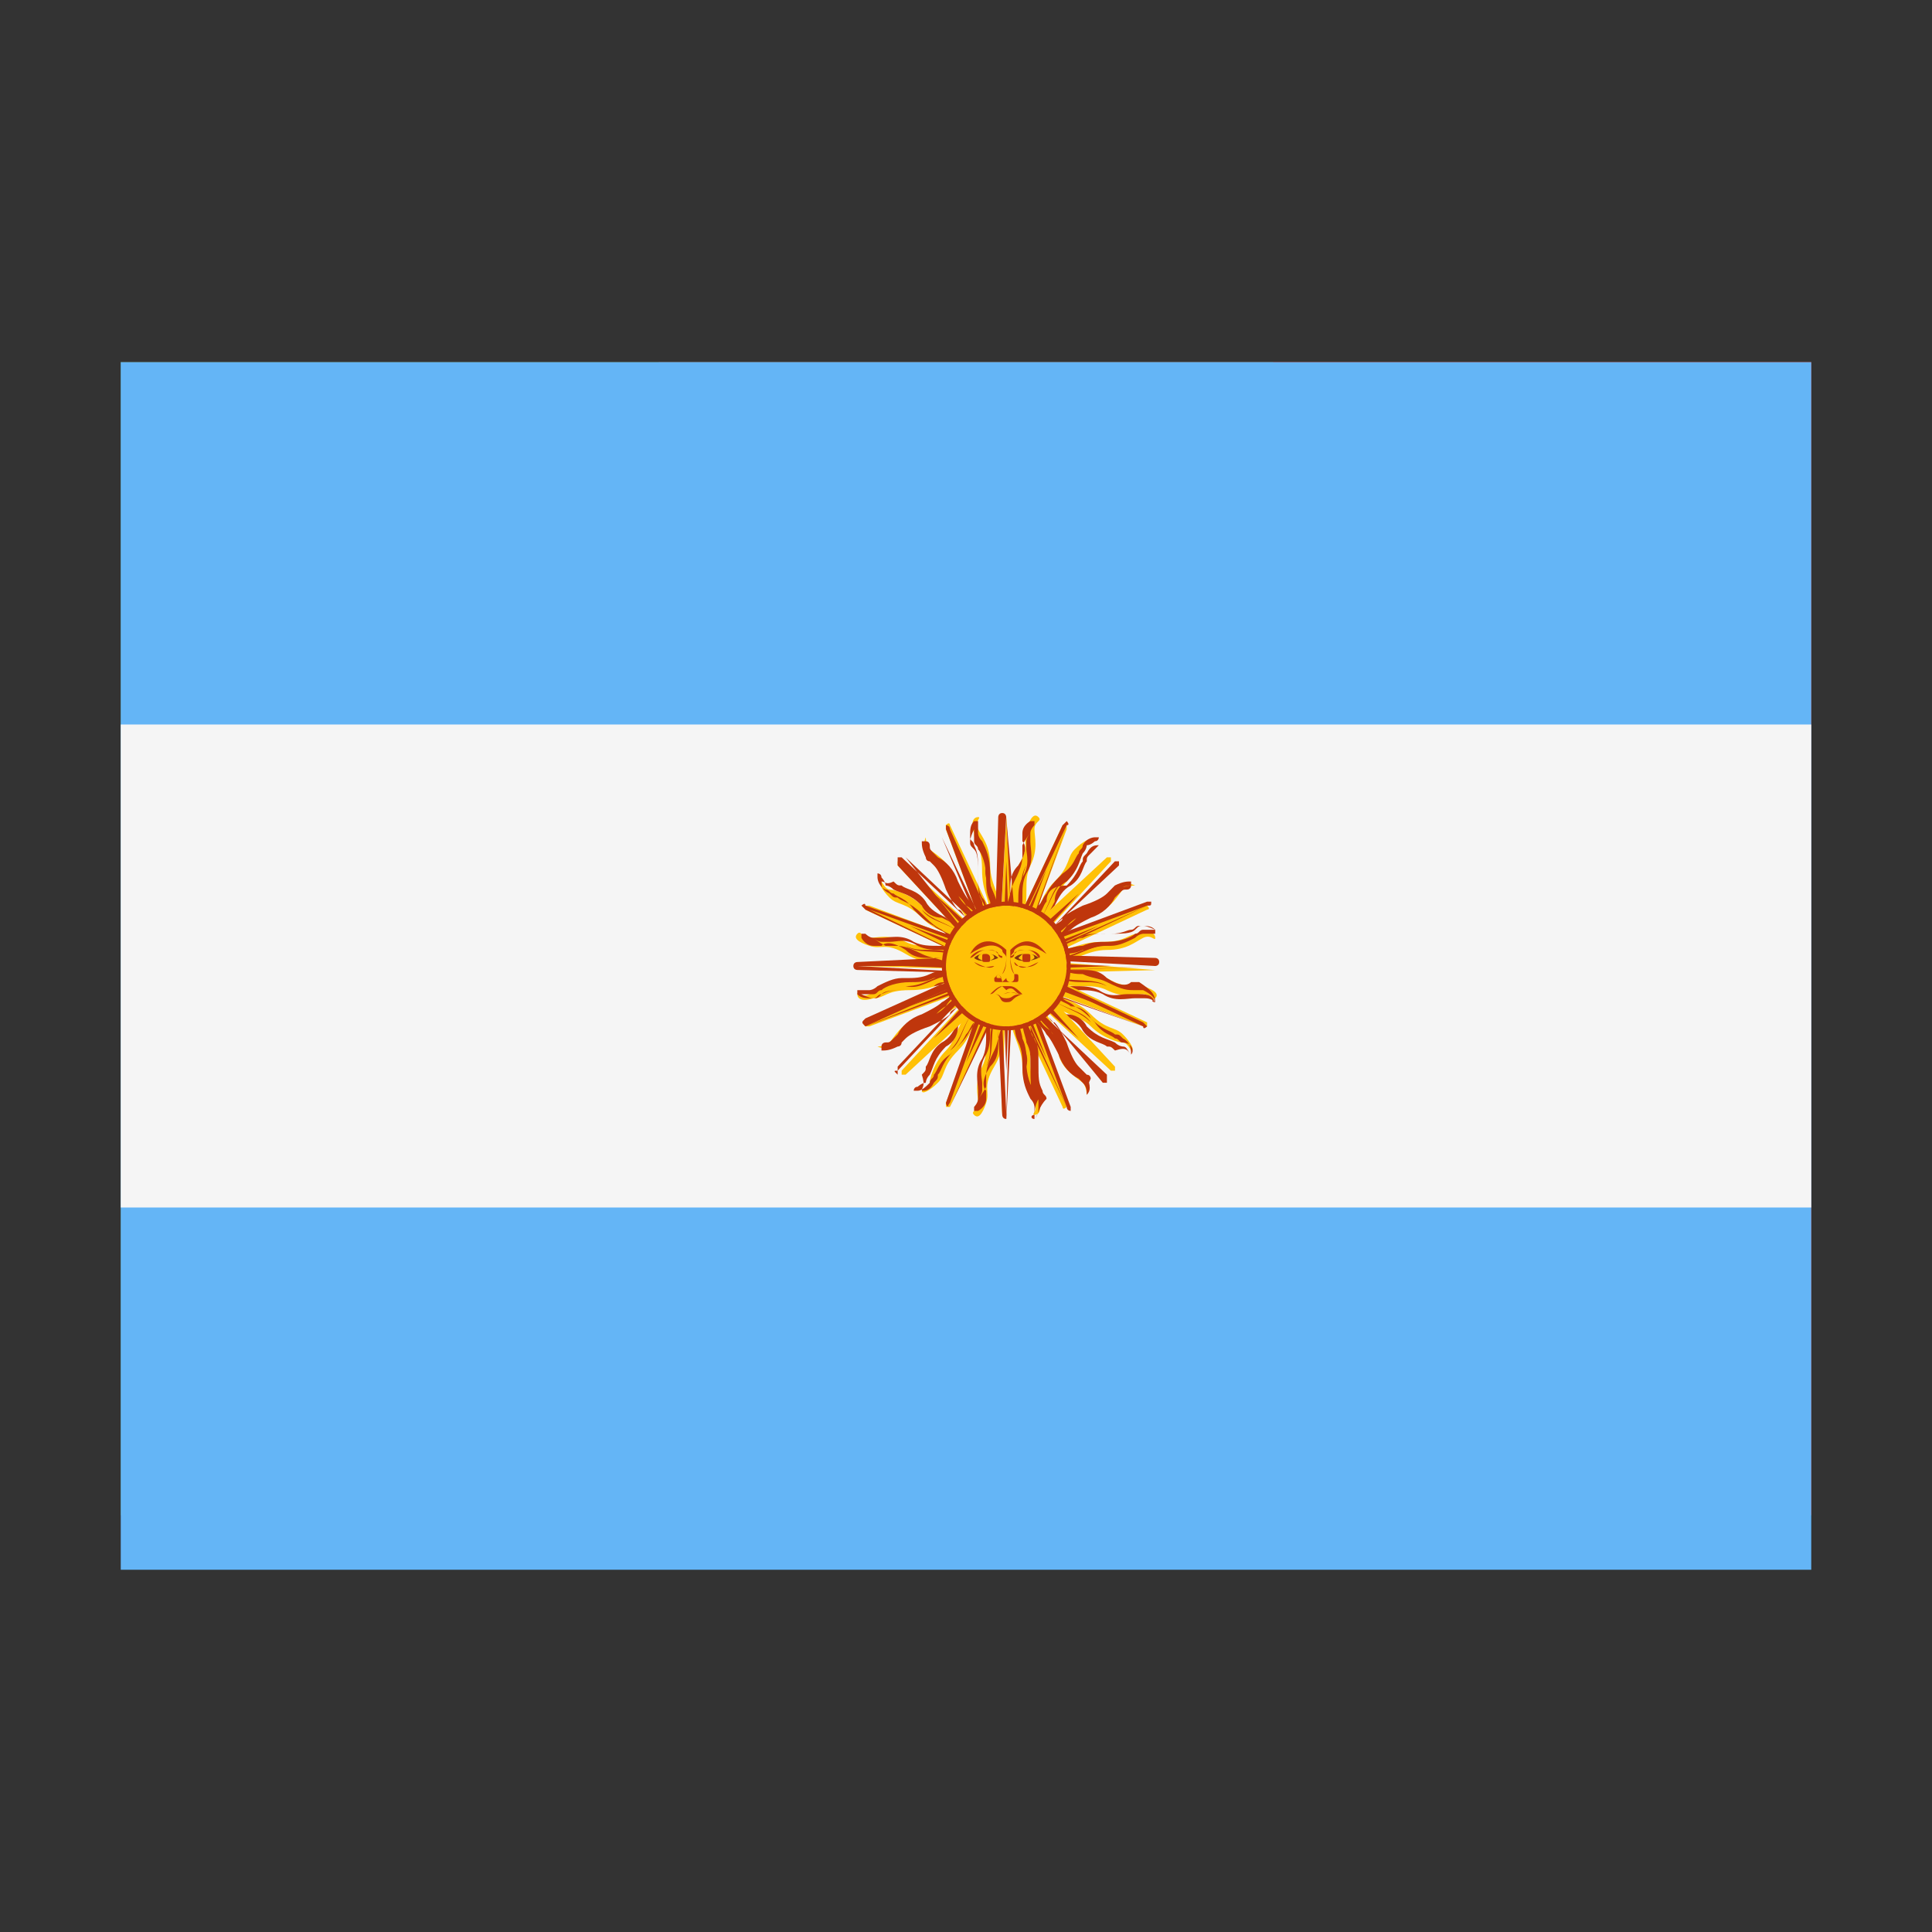 <svg width="16" height="16" viewBox="0 0 16 16" fill="none" xmlns="http://www.w3.org/2000/svg">
<rect x="0" y="0" width="16" height="16" fill="#333333" stroke="none"/>
<path d="M1 3H15V12.546H1V3Z" fill="#ECEFF1"/>
<path d="M10.545 3H15V12.546H10.545V3Z" fill="#D50000"/>
<path d="M1 3H5.455V12.546H1V3Z" fill="#1B5E20"/>
<path d="M8.607 8.562C8.525 8.585 8.381 8.608 8.207 8.587C8.034 8.566 7.842 8.598 7.711 8.529C7.547 8.577 7.475 8.439 7.45 8.339C7.432 8.429 7.433 8.479 7.368 8.46C7.302 8.441 7.1 8.345 7.05 8.326C7.001 8.307 6.99 8.352 7.07 8.397C7.151 8.441 7.225 8.491 7.227 8.521C7.229 8.552 7.158 8.59 7.132 8.604C7.253 8.604 7.387 8.63 7.43 8.64C7.51 8.66 7.516 8.717 7.384 8.809C7.718 8.771 7.664 8.942 7.834 8.94C7.958 8.939 8.136 8.938 8.193 8.938C8.328 8.938 8.334 8.844 8.381 8.828C8.482 8.795 8.589 8.763 8.669 8.737C8.587 8.717 8.541 8.696 8.541 8.677C8.541 8.658 8.706 8.593 8.784 8.558C8.756 8.548 8.689 8.539 8.607 8.562Z" fill="#039BE5"/>
<path d="M8.381 8.489C8.361 8.459 8.313 8.452 8.289 8.487C8.15 8.458 7.842 8.466 7.742 8.487C7.718 8.452 7.671 8.459 7.651 8.489C7.629 8.52 7.643 8.558 7.667 8.573C7.642 8.613 7.651 8.721 7.667 8.767C7.643 8.782 7.63 8.82 7.651 8.851C7.671 8.881 7.718 8.888 7.742 8.853C7.857 8.901 8.171 8.901 8.289 8.853C8.313 8.887 8.361 8.881 8.381 8.851C8.402 8.82 8.388 8.782 8.364 8.767C8.381 8.721 8.389 8.613 8.364 8.573C8.388 8.558 8.402 8.52 8.381 8.489Z" fill="#FBC02D"/>
<path d="M8.393 8.48C8.38 8.46 8.357 8.448 8.333 8.448C8.333 8.448 8.333 8.448 8.333 8.448C8.313 8.448 8.296 8.455 8.283 8.469C8.171 8.448 7.969 8.449 7.837 8.459C7.836 8.459 7.836 8.459 7.835 8.459C7.834 8.459 7.832 8.459 7.83 8.459V8.46C7.799 8.463 7.768 8.465 7.748 8.469C7.735 8.455 7.717 8.447 7.698 8.447H7.698C7.674 8.447 7.651 8.46 7.637 8.479C7.626 8.497 7.621 8.517 7.626 8.537C7.629 8.552 7.636 8.567 7.647 8.577C7.627 8.626 7.635 8.715 7.648 8.761C7.637 8.772 7.629 8.786 7.626 8.802C7.621 8.822 7.626 8.843 7.637 8.86C7.651 8.88 7.674 8.893 7.698 8.893C7.717 8.893 7.734 8.885 7.746 8.872C7.808 8.894 7.911 8.905 8.014 8.905C8.19 8.905 8.269 8.878 8.284 8.872C8.297 8.885 8.314 8.893 8.333 8.893C8.356 8.892 8.38 8.88 8.393 8.86C8.405 8.843 8.409 8.823 8.405 8.802C8.402 8.786 8.394 8.772 8.382 8.761C8.395 8.714 8.403 8.625 8.384 8.577C8.394 8.567 8.402 8.552 8.405 8.537C8.409 8.517 8.405 8.497 8.393 8.48ZM7.76 8.842C7.767 8.819 7.764 8.797 7.752 8.784C7.737 8.768 7.714 8.765 7.694 8.776L7.711 8.804C7.721 8.797 7.726 8.803 7.729 8.806C7.736 8.814 7.739 8.828 7.729 8.844C7.721 8.855 7.711 8.861 7.698 8.861C7.684 8.861 7.671 8.854 7.663 8.842C7.655 8.829 7.655 8.817 7.657 8.809C7.659 8.797 7.666 8.786 7.676 8.78L7.686 8.774L7.682 8.762C7.666 8.717 7.659 8.616 7.68 8.582L7.688 8.569L7.675 8.56C7.666 8.554 7.659 8.543 7.656 8.531C7.655 8.523 7.655 8.511 7.663 8.498C7.671 8.487 7.684 8.48 7.697 8.48C7.71 8.48 7.721 8.486 7.728 8.496C7.739 8.512 7.736 8.526 7.729 8.534C7.725 8.537 7.718 8.542 7.71 8.537L7.694 8.564C7.702 8.569 7.71 8.571 7.718 8.571C7.731 8.571 7.742 8.566 7.752 8.556C7.763 8.544 7.765 8.525 7.761 8.504C7.804 8.513 7.841 8.604 7.873 8.687C7.902 8.762 7.928 8.834 7.966 8.872C7.885 8.869 7.809 8.859 7.76 8.842ZM8.031 8.872C7.979 8.868 7.939 8.766 7.903 8.675C7.874 8.6 7.845 8.529 7.808 8.493C7.816 8.492 7.825 8.492 7.835 8.491C7.881 8.491 7.925 8.59 7.963 8.678C7.997 8.756 8.029 8.833 8.073 8.871C8.059 8.872 8.045 8.872 8.031 8.872ZM8.133 8.867C8.078 8.863 8.033 8.759 7.992 8.666C7.96 8.593 7.929 8.524 7.891 8.488C7.902 8.487 7.913 8.486 7.925 8.486C7.972 8.49 8.015 8.592 8.055 8.68C8.09 8.757 8.123 8.829 8.164 8.865C8.154 8.866 8.143 8.866 8.133 8.867ZM8.351 8.582C8.372 8.616 8.365 8.716 8.349 8.762L8.345 8.773L8.355 8.78C8.364 8.786 8.371 8.797 8.374 8.809C8.376 8.817 8.376 8.829 8.367 8.842C8.36 8.853 8.347 8.86 8.333 8.86C8.32 8.86 8.31 8.854 8.302 8.844C8.292 8.828 8.295 8.813 8.302 8.806C8.305 8.803 8.31 8.797 8.32 8.803L8.337 8.776C8.318 8.765 8.295 8.768 8.279 8.784C8.267 8.797 8.264 8.819 8.271 8.842C8.255 8.847 8.236 8.852 8.215 8.856C8.171 8.847 8.123 8.751 8.085 8.667C8.051 8.592 8.019 8.522 7.979 8.484C8.084 8.482 8.196 8.486 8.27 8.499C8.264 8.522 8.267 8.543 8.278 8.555C8.288 8.565 8.3 8.57 8.312 8.57C8.32 8.57 8.329 8.568 8.336 8.564L8.32 8.536C8.312 8.542 8.305 8.537 8.301 8.533C8.294 8.526 8.292 8.511 8.302 8.496C8.312 8.481 8.325 8.479 8.333 8.479C8.346 8.479 8.36 8.486 8.367 8.498C8.376 8.51 8.375 8.523 8.374 8.531C8.371 8.542 8.364 8.554 8.355 8.56L8.342 8.568L8.351 8.582Z" fill="#BF360C"/>
<path d="M7.142 8.544C7.068 8.544 7.068 8.659 7.142 8.659C7.215 8.659 7.216 8.544 7.142 8.544Z" fill="white"/>
<path d="M7.142 8.528C7.095 8.528 7.07 8.565 7.07 8.601C7.07 8.638 7.095 8.675 7.142 8.675C7.188 8.675 7.213 8.638 7.213 8.601C7.213 8.565 7.188 8.528 7.142 8.528ZM7.142 8.643C7.11 8.643 7.102 8.617 7.102 8.601C7.102 8.586 7.11 8.56 7.142 8.56C7.169 8.56 7.181 8.581 7.181 8.601C7.181 8.617 7.173 8.643 7.142 8.643Z" fill="#1976D2"/>
<path d="M7.433 8.291C7.36 8.291 7.36 8.407 7.433 8.407C7.507 8.407 7.508 8.291 7.433 8.291Z" fill="white"/>
<path d="M7.434 8.275C7.387 8.275 7.362 8.312 7.362 8.348C7.362 8.385 7.387 8.422 7.434 8.422C7.48 8.422 7.505 8.385 7.505 8.348C7.505 8.312 7.48 8.275 7.434 8.275ZM7.434 8.39C7.402 8.39 7.394 8.364 7.394 8.348C7.394 8.333 7.402 8.306 7.434 8.306C7.461 8.306 7.473 8.327 7.473 8.348C7.473 8.364 7.465 8.39 7.434 8.39Z" fill="#1976D2"/>
<path d="M8.641 8.69C8.567 8.69 8.567 8.805 8.641 8.805C8.715 8.805 8.716 8.69 8.641 8.69Z" fill="white"/>
<path d="M8.641 8.674C8.595 8.674 8.57 8.711 8.57 8.748C8.57 8.784 8.594 8.821 8.641 8.821C8.688 8.821 8.713 8.784 8.713 8.747C8.713 8.728 8.706 8.711 8.695 8.698C8.682 8.682 8.663 8.674 8.641 8.674ZM8.641 8.79C8.61 8.79 8.602 8.763 8.602 8.748C8.602 8.732 8.61 8.706 8.641 8.706C8.668 8.706 8.681 8.726 8.681 8.747C8.681 8.763 8.672 8.79 8.641 8.79Z" fill="#1976D2"/>
<path d="M6.926 8.295C6.91 8.322 6.952 8.373 6.995 8.395C7.039 8.416 7.079 8.399 7.092 8.379C7.105 8.36 7.092 8.31 7.041 8.283C6.996 8.26 6.943 8.268 6.926 8.295ZM7.368 8.745C7.321 8.761 7.287 8.806 7.294 8.838C7.3 8.869 7.364 8.875 7.409 8.858C7.455 8.841 7.47 8.797 7.463 8.775C7.452 8.742 7.423 8.727 7.368 8.745ZM8.733 8.513C8.687 8.529 8.663 8.568 8.67 8.591C8.681 8.624 8.709 8.639 8.764 8.623C8.812 8.608 8.865 8.556 8.853 8.527C8.838 8.491 8.778 8.498 8.733 8.513ZM8.982 8.983C8.972 8.963 8.919 8.943 8.899 8.934C8.904 8.911 8.885 8.84 8.866 8.821C8.893 8.816 8.904 8.778 8.88 8.758C8.861 8.743 8.837 8.753 8.828 8.764C8.819 8.775 8.819 8.813 8.846 8.821C8.849 8.845 8.871 8.927 8.853 8.961C8.889 8.962 8.954 8.985 8.971 9.001C8.962 9.028 8.993 9.049 9.007 9.048C9.02 9.046 9.042 9.03 9.04 9.005C9.037 8.973 9.001 8.962 8.982 8.983ZM9.507 8.507C9.491 8.492 9.436 8.491 9.413 8.489C9.41 8.466 9.371 8.404 9.347 8.393C9.372 8.379 9.371 8.339 9.342 8.329C9.319 8.321 9.299 8.339 9.294 8.352C9.29 8.365 9.301 8.402 9.329 8.4C9.339 8.421 9.386 8.492 9.378 8.53C9.413 8.519 9.481 8.518 9.502 8.527C9.502 8.556 9.538 8.566 9.55 8.56C9.562 8.553 9.578 8.531 9.569 8.508C9.556 8.479 9.518 8.481 9.507 8.507ZM9.801 7.876C9.78 7.871 9.722 7.882 9.702 7.891C9.689 7.872 9.644 7.832 9.623 7.826C9.639 7.802 9.62 7.767 9.59 7.771C9.567 7.775 9.557 7.801 9.558 7.815C9.56 7.829 9.586 7.856 9.61 7.84C9.629 7.854 9.678 7.907 9.688 7.945C9.714 7.918 9.783 7.899 9.806 7.896C9.818 7.922 9.854 7.914 9.862 7.902C9.87 7.891 9.874 7.863 9.856 7.847C9.832 7.828 9.799 7.848 9.801 7.876Z" fill="#FBC02D"/>
<path d="M9.74 7.635C9.725 7.591 9.652 7.501 9.617 7.462C9.643 7.516 9.588 7.625 9.645 7.712C9.695 7.788 9.691 7.869 9.673 7.961L9.695 7.977C9.712 7.82 9.765 7.796 9.802 7.761C9.856 7.71 9.92 7.623 9.908 7.564C9.9 7.527 9.891 7.48 9.895 7.447C9.838 7.464 9.767 7.579 9.74 7.635ZM9.59 8.182C9.595 8.136 9.588 8.02 9.579 7.977C9.444 8.005 9.403 8.189 9.422 8.347C9.437 8.466 9.382 8.51 9.311 8.573L9.333 8.606C9.386 8.531 9.474 8.441 9.581 8.395C9.689 8.349 9.718 8.134 9.805 8.046C9.689 8.053 9.647 8.122 9.59 8.182Z" fill="#558B2F"/>
<path d="M9.203 8.481C9.198 8.552 9.034 8.619 8.977 8.79C8.955 8.856 8.93 8.897 8.835 8.961L8.829 8.988C9.039 8.832 9.101 8.903 9.242 8.855C9.382 8.807 9.346 8.707 9.382 8.63C9.32 8.636 9.229 8.675 9.184 8.715C9.209 8.665 9.222 8.567 9.203 8.481ZM8.74 8.886C8.463 8.847 8.43 9.058 8.291 9.085C8.32 9.112 8.298 9.124 8.444 9.197C8.59 9.269 8.765 9.124 8.842 9.135C8.773 9.093 8.674 9.07 8.609 9.058C8.667 9.024 8.7 8.924 8.74 8.886Z" fill="#558B2F"/>
<path d="M9.689 7.922C9.57 7.982 9.488 8.178 9.462 8.326C9.443 8.437 9.417 8.478 9.383 8.521C9.267 8.526 9.151 8.631 9.092 8.708C9.038 8.778 8.945 8.872 8.866 8.944C8.741 8.934 8.598 8.991 8.517 9.032C8.433 9.074 8.357 9.074 8.291 9.062C8.112 9.03 7.908 9.028 7.703 9.181C7.689 9.191 7.721 9.23 7.742 9.214C7.915 9.076 8.152 9.018 8.357 9.151C8.469 9.224 8.776 9.124 8.878 8.944C8.877 8.944 8.876 8.944 8.875 8.944C8.906 8.921 8.938 8.899 9.055 8.859C9.214 8.805 9.34 8.675 9.391 8.52C9.39 8.52 9.389 8.52 9.387 8.52C9.434 8.47 9.521 8.383 9.592 8.291C9.676 8.182 9.712 8.034 9.695 7.925C9.71 7.853 9.75 7.777 9.793 7.719C9.84 7.654 9.836 7.501 9.762 7.378C9.662 7.462 9.71 7.708 9.689 7.922Z" fill="#1B5E20"/>
<path d="M7.147 8.819C7.158 8.782 7.14 8.738 7.114 8.74C7.089 8.742 7.096 8.804 7.109 8.831C7.122 8.857 7.127 8.894 7.131 8.944L7.171 8.969C7.147 8.938 7.136 8.855 7.147 8.819Z" fill="#827717"/>
<path d="M7.115 8.812C7.081 8.8 7.072 8.817 7.085 8.845C7.102 8.881 7.147 8.885 7.162 8.858C7.184 8.82 7.17 8.799 7.155 8.806C7.14 8.814 7.123 8.815 7.115 8.812Z" fill="#FBC02D"/>
<path d="M7.012 8.964C6.984 8.958 6.926 8.968 6.931 8.994C6.936 9.02 6.982 9.027 7.012 9.006C7.042 8.985 7.121 8.973 7.155 8.989L7.122 8.956C7.075 8.965 7.04 8.97 7.012 8.964Z" fill="#827717"/>
<path d="M6.997 8.976C7.002 8.983 7.006 9.001 7.003 9.018C7 9.035 7.024 9.043 7.052 9.011C7.073 8.988 7.057 8.944 7.019 8.936C6.99 8.93 6.977 8.945 6.997 8.976Z" fill="#FBC02D"/>
<path d="M6.623 8.364C6.629 8.394 6.626 8.435 6.618 8.484L6.655 8.515C6.639 8.479 6.644 8.395 6.663 8.363C6.682 8.33 6.674 8.283 6.649 8.278C6.624 8.274 6.617 8.335 6.623 8.364Z" fill="#827717"/>
<path d="M6.633 8.348C6.603 8.327 6.59 8.342 6.597 8.372C6.605 8.412 6.648 8.427 6.669 8.405C6.699 8.374 6.69 8.349 6.674 8.353C6.658 8.356 6.641 8.353 6.633 8.348Z" fill="#FBC02D"/>
<path d="M6.505 8.482C6.478 8.472 6.419 8.47 6.42 8.497C6.421 8.524 6.465 8.538 6.498 8.524C6.532 8.508 6.63 8.514 6.662 8.536L6.618 8.491C6.57 8.492 6.532 8.493 6.505 8.482Z" fill="#827717"/>
<path d="M6.488 8.491C6.492 8.499 6.493 8.517 6.487 8.533C6.481 8.549 6.503 8.562 6.537 8.535C6.561 8.516 6.552 8.47 6.516 8.456C6.489 8.445 6.473 8.457 6.488 8.491Z" fill="#FBC02D"/>
<path d="M6.36 7.787C6.355 7.817 6.328 7.857 6.302 7.899L6.316 7.966C6.329 7.901 6.367 7.825 6.397 7.803C6.427 7.781 6.438 7.734 6.417 7.719C6.396 7.704 6.366 7.758 6.36 7.787Z" fill="#827717"/>
<path d="M6.376 7.777C6.356 7.746 6.338 7.753 6.333 7.783C6.325 7.824 6.358 7.855 6.386 7.844C6.425 7.828 6.427 7.802 6.411 7.798C6.395 7.795 6.38 7.784 6.376 7.777Z" fill="#FBC02D"/>
<path d="M6.193 7.831C6.175 7.808 6.125 7.776 6.113 7.799C6.1 7.823 6.131 7.859 6.167 7.863C6.203 7.868 6.285 7.925 6.302 7.961L6.286 7.899C6.244 7.874 6.211 7.855 6.193 7.831Z" fill="#827717"/>
<path d="M6.175 7.83C6.174 7.839 6.166 7.855 6.153 7.866C6.14 7.877 6.153 7.9 6.195 7.894C6.224 7.89 6.24 7.846 6.215 7.814C6.197 7.791 6.178 7.792 6.175 7.83Z" fill="#FBC02D"/>
<path d="M7.743 9.049C7.703 9.06 7.676 9.074 7.652 9.032C7.628 8.989 7.616 9.007 7.606 9.02C7.596 9.034 7.568 9.034 7.544 8.99C7.521 8.946 7.501 8.931 7.472 8.934C7.442 8.937 7.432 8.953 7.448 8.982C7.463 9.011 7.449 9.033 7.424 9.006C7.399 8.979 7.365 8.943 7.336 8.944C7.308 8.945 7.281 8.948 7.299 8.977C7.317 9.006 7.317 9.037 7.284 9.01C7.254 8.985 7.231 8.973 7.202 8.975C7.097 8.931 7.032 8.829 7.028 8.771C7.025 8.71 7.011 8.726 7.003 8.74C6.994 8.755 6.968 8.774 6.957 8.727C6.943 8.668 6.953 8.618 6.931 8.592C6.909 8.565 6.885 8.553 6.873 8.602C6.861 8.651 6.835 8.624 6.836 8.583C6.837 8.542 6.838 8.503 6.82 8.484C6.803 8.466 6.79 8.467 6.79 8.506C6.79 8.546 6.773 8.553 6.755 8.517C6.737 8.48 6.709 8.461 6.71 8.5C6.711 8.514 6.713 8.526 6.714 8.537C6.599 8.471 6.555 8.418 6.552 8.347C6.549 8.286 6.55 8.257 6.57 8.232C6.59 8.207 6.579 8.18 6.553 8.203C6.528 8.226 6.502 8.218 6.508 8.178C6.513 8.138 6.53 8.086 6.515 8.056C6.5 8.025 6.467 8.026 6.458 8.067C6.455 8.084 6.442 8.104 6.424 8.104C6.406 8.104 6.407 8.061 6.415 8.035C6.422 8.008 6.398 7.988 6.385 8.012C6.373 8.035 6.343 8.058 6.331 8.023C6.33 8.022 6.329 8.022 6.328 8.02C6.319 7.942 6.266 7.787 6.292 7.756C6.319 7.723 6.318 7.717 6.299 7.701C6.28 7.686 6.3 7.656 6.33 7.644C6.374 7.627 6.392 7.589 6.359 7.591C6.305 7.595 6.273 7.585 6.305 7.566C6.344 7.543 6.386 7.514 6.377 7.48C6.374 7.466 6.355 7.462 6.335 7.47C6.315 7.477 6.296 7.465 6.319 7.448C6.349 7.426 6.325 7.403 6.347 7.388C6.369 7.373 6.361 7.351 6.347 7.354C6.333 7.356 6.3 7.393 6.286 7.376C6.272 7.358 6.255 7.34 6.24 7.374C6.217 7.423 6.245 7.453 6.23 7.476C6.216 7.499 6.197 7.507 6.178 7.482C6.16 7.457 6.134 7.465 6.132 7.496C6.13 7.526 6.144 7.546 6.163 7.574C6.182 7.603 6.178 7.625 6.144 7.608C6.109 7.591 6.093 7.591 6.091 7.619C6.089 7.648 6.104 7.659 6.148 7.68C6.192 7.701 6.199 7.707 6.202 7.731C6.209 7.773 6.248 7.765 6.261 7.822C6.272 7.87 6.292 7.942 6.297 8.013C6.294 8.018 6.292 8.024 6.294 8.031C6.263 8.019 6.259 8.044 6.27 8.059C6.284 8.079 6.29 8.098 6.27 8.093C6.25 8.088 6.211 8.074 6.218 8.106C6.225 8.137 6.291 8.16 6.333 8.169C6.375 8.177 6.378 8.198 6.358 8.204C6.339 8.211 6.327 8.208 6.298 8.204C6.269 8.199 6.263 8.223 6.286 8.249C6.309 8.274 6.369 8.282 6.397 8.285C6.441 8.29 6.444 8.325 6.425 8.324C6.406 8.323 6.369 8.309 6.367 8.33C6.364 8.35 6.415 8.372 6.453 8.368C6.491 8.364 6.496 8.373 6.504 8.384C6.554 8.455 6.642 8.536 6.704 8.566C6.701 8.568 6.702 8.575 6.696 8.574C6.664 8.573 6.638 8.579 6.665 8.605C6.691 8.631 6.71 8.637 6.728 8.64C6.745 8.644 6.748 8.667 6.729 8.676C6.71 8.685 6.691 8.679 6.675 8.671C6.658 8.664 6.632 8.674 6.657 8.705C6.683 8.736 6.722 8.751 6.772 8.751C6.822 8.751 6.84 8.774 6.81 8.792C6.78 8.809 6.758 8.811 6.725 8.805C6.692 8.799 6.686 8.828 6.731 8.857C6.777 8.886 6.821 8.879 6.862 8.864C6.903 8.85 6.905 8.866 6.898 8.88C6.892 8.893 6.895 8.912 6.931 8.901C6.968 8.889 7.004 8.876 7.048 8.908C7.085 8.936 7.125 8.972 7.17 9C7.166 9.014 7.166 9.03 7.144 9.036C7.123 9.042 7.094 9.057 7.083 9.072C7.073 9.086 7.072 9.124 7.16 9.11C7.249 9.096 7.252 9.101 7.245 9.129C7.238 9.158 7.237 9.192 7.288 9.18C7.352 9.165 7.386 9.114 7.409 9.138C7.424 9.152 7.406 9.174 7.393 9.189C7.371 9.213 7.421 9.233 7.45 9.21C7.479 9.187 7.513 9.145 7.533 9.153C7.553 9.161 7.534 9.187 7.527 9.203C7.52 9.219 7.527 9.251 7.563 9.233C7.598 9.215 7.62 9.103 7.73 9.119C7.761 9.056 8.019 9.024 8.23 9.208C8.245 9.223 8.262 9.223 8.282 9.221C8.302 9.219 8.331 9.22 8.311 9.204C8.13 9.066 7.921 8.998 7.743 9.049Z" fill="#1B5E20"/>
<path d="M8.057 9.171C8.053 9.182 8.041 9.208 8.036 9.215C8.082 9.252 8.14 9.284 8.152 9.326C8.167 9.314 8.183 9.308 8.198 9.306C8.193 9.261 8.103 9.21 8.057 9.171Z" fill="white"/>
<path d="M8.036 9.214C8.031 9.225 8.001 9.237 7.992 9.247C8.031 9.286 8.088 9.327 8.117 9.363C8.128 9.346 8.14 9.334 8.152 9.325C8.14 9.284 8.082 9.251 8.036 9.214ZM7.954 8.996C7.9 8.999 7.909 9.022 7.909 9.102C7.912 9.158 7.757 9.193 7.738 9.316C7.756 9.309 7.779 9.303 7.803 9.306C7.818 9.257 7.971 9.191 7.971 9.095L7.971 9.074C7.971 9.037 7.973 8.995 7.954 8.996Z" fill="#1B5E20"/>
<path d="M8.028 8.995C8.019 8.995 8.01 8.995 7.999 8.995C7.981 8.995 7.966 8.995 7.954 8.996C7.973 8.995 7.971 9.037 7.971 9.074C7.971 9.087 7.971 9.104 7.971 9.12C7.97 9.119 7.969 9.117 7.968 9.117C7.953 9.177 7.812 9.23 7.803 9.306C7.818 9.308 7.834 9.314 7.849 9.326C7.866 9.266 7.979 9.225 8.015 9.162C8.018 9.162 8.023 9.162 8.026 9.162C8.051 9.167 8.045 9.111 8.045 9.074C8.045 9.037 8.047 8.994 8.028 8.995Z" fill="white"/>
<path d="M8.088 9.144C8.089 9.143 8.088 9.142 8.089 9.14C8.101 9.127 8.107 9.108 8.107 9.076C8.107 9.073 8.106 9.072 8.106 9.069C8.106 9.069 8.107 9.068 8.107 9.068C8.106 9.007 8.093 8.996 8.028 8.995C8.046 8.994 8.045 9.031 8.045 9.066C8.045 9.068 8.048 9.114 8.015 9.162C7.976 9.221 7.867 9.265 7.85 9.325C7.862 9.334 7.873 9.346 7.884 9.363C7.919 9.319 8.016 9.264 8.07 9.184C8.117 9.214 8.194 9.265 8.199 9.306C8.222 9.303 8.245 9.309 8.264 9.316C8.24 9.218 8.133 9.173 8.088 9.144Z" fill="#DD2C00"/>
<path d="M6.696 7.56C6.645 7.612 6.673 7.66 6.698 7.687C6.724 7.713 6.784 7.748 6.815 7.715C6.842 7.687 6.848 7.646 6.817 7.594C6.786 7.543 6.736 7.52 6.696 7.56Z" fill="#EF5350"/>
<path d="M6.625 7.405L6.67 7.486L6.689 7.475L6.644 7.393L6.625 7.405Z" fill="#FBC02D"/>
<path d="M6.627 7.346C6.587 7.346 6.587 7.411 6.627 7.411C6.666 7.411 6.668 7.346 6.627 7.346Z" fill="#FBC02D"/>
<path d="M6.763 7.449C6.736 7.447 6.729 7.46 6.727 7.489C6.714 7.467 6.698 7.459 6.677 7.472C6.659 7.483 6.657 7.498 6.663 7.519C6.649 7.509 6.636 7.507 6.621 7.522C6.608 7.535 6.609 7.549 6.618 7.564C6.612 7.565 6.608 7.568 6.604 7.577C6.596 7.597 6.601 7.609 6.631 7.618C6.661 7.627 6.673 7.62 6.678 7.607C6.678 7.606 6.676 7.604 6.677 7.602C6.683 7.602 6.689 7.601 6.694 7.596C6.699 7.59 6.7 7.582 6.699 7.572C6.711 7.58 6.722 7.582 6.731 7.576C6.738 7.572 6.742 7.563 6.744 7.551C6.747 7.553 6.75 7.558 6.754 7.558C6.777 7.559 6.785 7.542 6.792 7.501C6.797 7.469 6.789 7.451 6.763 7.449Z" fill="#E53935"/>
<path d="M6.922 7.7C6.822 7.653 6.714 7.727 6.725 7.85C6.736 7.973 6.886 8.076 7.072 8.084L7.149 7.984C7.05 7.969 7.094 7.781 6.922 7.7Z" fill="#00897B"/>
<path d="M7.084 7.879C7.06 7.814 7.029 7.733 6.929 7.686C6.877 7.662 6.82 7.666 6.775 7.697C6.728 7.73 6.704 7.788 6.709 7.851C6.721 7.983 6.88 8.092 7.071 8.1L7.079 8.1L7.178 7.973L7.151 7.968C7.118 7.963 7.104 7.933 7.084 7.879ZM7.064 8.068C6.892 8.058 6.751 7.963 6.741 7.849C6.736 7.795 6.755 7.75 6.794 7.723C6.813 7.709 6.836 7.702 6.86 7.702C6.879 7.702 6.897 7.706 6.915 7.715C7.004 7.756 7.031 7.828 7.055 7.891C7.071 7.934 7.087 7.976 7.122 7.993L7.064 8.068Z" fill="#00695C"/>
<path d="M7.145 7.95C7.017 8.034 7.058 8.133 7.094 8.176C7.145 8.238 7.375 8.276 7.535 8.222L7.554 8.119C7.466 8.03 7.273 7.865 7.145 7.95Z" fill="#00897B"/>
<path d="M7.136 7.936C7.081 7.972 7.05 8.015 7.043 8.062C7.034 8.124 7.07 8.173 7.081 8.186C7.119 8.232 7.237 8.264 7.361 8.264C7.422 8.264 7.485 8.256 7.54 8.237L7.549 8.234L7.57 8.113L7.564 8.107C7.483 8.025 7.278 7.842 7.136 7.936ZM7.521 8.21C7.365 8.258 7.15 8.219 7.106 8.166C7.097 8.155 7.068 8.116 7.075 8.067C7.08 8.029 7.107 7.994 7.153 7.963C7.175 7.948 7.199 7.943 7.225 7.943C7.341 7.943 7.482 8.07 7.536 8.124L7.521 8.21Z" fill="#00695C"/>
<path d="M7.601 8.05C7.459 8.138 7.51 8.268 7.594 8.329C7.678 8.391 7.937 8.364 8.05 8.333C8.163 8.303 8.192 8.245 8.174 8.168C7.919 8.061 7.743 7.961 7.601 8.05Z" fill="#00897B"/>
<path d="M8.188 8.157L8.181 8.154C8.146 8.139 8.113 8.125 8.081 8.111C7.874 8.021 7.723 7.955 7.593 8.036C7.516 8.084 7.498 8.141 7.496 8.179C7.494 8.239 7.528 8.301 7.584 8.343C7.625 8.373 7.699 8.383 7.778 8.383C7.883 8.383 7.997 8.364 8.054 8.349C8.167 8.318 8.211 8.258 8.19 8.165L8.188 8.157ZM8.046 8.319C7.937 8.348 7.682 8.374 7.603 8.317C7.565 8.289 7.526 8.239 7.528 8.181C7.53 8.136 7.558 8.095 7.61 8.063C7.645 8.041 7.683 8.032 7.725 8.032C7.819 8.032 7.93 8.08 8.069 8.141C8.098 8.153 8.128 8.167 8.161 8.18C8.17 8.229 8.163 8.287 8.046 8.319Z" fill="#00695C"/>
<path d="M8.738 8.209C8.7 8.261 8.707 8.305 8.568 8.299C8.554 8.328 8.526 8.355 8.47 8.377C8.494 8.381 8.559 8.404 8.672 8.441C8.785 8.477 8.86 8.46 8.97 8.397C9.079 8.333 9.061 8.23 8.97 8.153C8.886 8.083 8.778 8.153 8.738 8.209Z" fill="#00897B"/>
<path d="M8.872 8.109C8.81 8.116 8.753 8.16 8.725 8.199C8.718 8.209 8.712 8.219 8.706 8.228C8.685 8.265 8.674 8.287 8.568 8.283L8.558 8.283L8.553 8.292C8.538 8.321 8.509 8.344 8.463 8.363L8.41 8.384L8.467 8.393C8.483 8.396 8.525 8.409 8.588 8.43L8.667 8.456C8.709 8.469 8.745 8.475 8.78 8.475C8.848 8.475 8.907 8.451 8.977 8.41C9.041 8.374 9.058 8.328 9.061 8.297C9.065 8.245 9.036 8.188 8.98 8.141C8.949 8.114 8.909 8.103 8.872 8.109ZM8.961 8.383C8.849 8.449 8.78 8.459 8.677 8.426L8.598 8.4C8.564 8.389 8.536 8.38 8.515 8.373C8.543 8.357 8.563 8.338 8.577 8.315C8.581 8.315 8.586 8.315 8.59 8.315C8.685 8.315 8.708 8.288 8.734 8.244C8.739 8.236 8.744 8.227 8.75 8.218C8.774 8.185 8.823 8.146 8.875 8.14C8.907 8.135 8.935 8.145 8.959 8.165C9.007 8.205 9.032 8.252 9.029 8.294C9.026 8.328 9.002 8.359 8.961 8.383Z" fill="#00695C"/>
<path d="M8.189 8.157C8.021 8.199 8.01 8.391 8.002 8.614C8.002 8.629 8.035 8.629 8.101 8.629C8.167 8.629 8.201 8.633 8.2 8.606C8.211 8.326 8.609 8.495 8.579 8.222C8.566 8.1 8.356 8.115 8.189 8.157Z" fill="#00897B"/>
<path d="M8.185 8.141C8.001 8.188 7.993 8.404 7.987 8.614C7.987 8.645 8.022 8.645 8.101 8.645L8.122 8.645C8.128 8.645 8.134 8.645 8.139 8.645C8.173 8.645 8.195 8.644 8.207 8.63C8.211 8.626 8.216 8.618 8.215 8.606C8.221 8.478 8.312 8.454 8.407 8.427C8.503 8.401 8.611 8.371 8.595 8.221C8.591 8.189 8.576 8.163 8.549 8.145C8.46 8.082 8.265 8.122 8.185 8.141ZM8.399 8.396C8.301 8.423 8.19 8.454 8.184 8.605L8.184 8.609C8.178 8.613 8.151 8.613 8.123 8.613H8.101C8.065 8.613 8.03 8.613 8.019 8.609C8.027 8.37 8.044 8.21 8.193 8.173C8.35 8.133 8.462 8.11 8.532 8.17C8.549 8.186 8.561 8.201 8.564 8.224C8.577 8.347 8.498 8.369 8.399 8.396Z" fill="#00695C"/>
<path d="M9.011 8.134C8.961 8.167 8.948 8.207 8.962 8.238C8.977 8.268 9.039 8.261 9.079 8.236C9.119 8.211 9.143 8.161 9.124 8.13C9.106 8.1 9.053 8.107 9.011 8.134Z" fill="#EF5350"/>
<path d="M9.171 8.074L9.187 8.09L9.249 8.023L9.233 8.006L9.171 8.074Z" fill="#FBC02D"/>
<path d="M9.227 8.01C9.238 8.049 9.299 8.034 9.287 7.992C9.276 7.952 9.216 7.97 9.227 8.01Z" fill="#FBC02D"/>
<path d="M9.176 8.129C9.199 8.116 9.207 8.097 9.193 8.077C9.18 8.057 9.165 8.057 9.146 8.069C9.153 8.052 9.154 8.037 9.138 8.026C9.111 8.009 9.098 8.022 9.077 8.058C9.057 8.093 9.064 8.114 9.079 8.122C9.087 8.127 9.094 8.125 9.102 8.122C9.101 8.129 9.1 8.136 9.104 8.141C9.109 8.148 9.115 8.148 9.122 8.148C9.116 8.156 9.113 8.164 9.115 8.172C9.119 8.196 9.137 8.199 9.176 8.198C9.206 8.196 9.226 8.185 9.223 8.157C9.219 8.131 9.203 8.127 9.176 8.129Z" fill="#E53935"/>
<path d="M7.335 7.899C7.281 7.937 7.265 8.013 7.296 8.061C7.326 8.109 7.377 8.096 7.405 8.061C7.433 8.027 7.428 7.944 7.412 7.915L7.335 7.899Z" fill="#EF5350"/>
<path d="M7.373 7.866L7.394 7.872L7.417 7.781L7.396 7.775L7.373 7.866Z" fill="#FBC02D"/>
<path d="M7.409 7.733C7.37 7.733 7.369 7.799 7.409 7.799C7.448 7.799 7.45 7.733 7.409 7.733Z" fill="#FBC02D"/>
<path d="M7.42 7.822C7.4 7.822 7.39 7.839 7.389 7.855C7.387 7.855 7.385 7.856 7.383 7.855C7.391 7.835 7.383 7.808 7.356 7.808C7.327 7.808 7.319 7.842 7.331 7.863C7.322 7.856 7.314 7.847 7.311 7.833C7.277 7.869 7.309 7.926 7.356 7.913C7.36 7.92 7.362 7.928 7.369 7.931C7.382 7.935 7.393 7.932 7.402 7.924C7.426 7.945 7.474 7.926 7.475 7.874C7.468 7.877 7.454 7.881 7.439 7.883C7.458 7.865 7.454 7.822 7.42 7.822Z" fill="#E53935"/>
<path d="M8.572 5.985C8.441 5.908 8.289 5.877 8.14 5.866C8.023 5.857 7.968 5.878 7.951 5.921C7.862 5.923 7.835 5.962 7.811 6.011C7.766 6.107 7.855 6.119 7.932 6.129C8.008 6.138 8.093 6.227 8.064 6.349C8.032 6.292 7.991 6.237 7.924 6.216C7.938 6.209 7.95 6.2 7.957 6.194C7.975 6.177 7.981 6.163 7.924 6.177C7.868 6.19 7.761 6.1 7.684 6.146C7.686 6.129 7.686 6.114 7.685 6.103C7.675 6.032 7.664 6.068 7.649 6.106C7.64 6.127 7.624 6.144 7.605 6.158C7.605 6.127 7.602 6.095 7.598 6.071C7.59 6.03 7.576 6.054 7.574 6.103C7.573 6.125 7.567 6.155 7.559 6.186C7.543 6.194 7.529 6.201 7.514 6.209C7.517 6.188 7.517 6.171 7.508 6.121C7.5 6.071 7.48 6.1 7.481 6.129C7.482 6.157 7.471 6.231 7.446 6.27C7.452 6.248 7.451 6.218 7.441 6.183C7.43 6.14 7.418 6.143 7.419 6.187C7.421 6.228 7.372 6.285 7.327 6.319C7.269 6.362 7.259 6.389 7.286 6.42C7.359 6.504 7.577 6.475 7.612 6.484C7.627 6.487 7.641 6.494 7.641 6.518C7.641 6.532 7.646 6.536 7.658 6.528C7.652 6.56 7.639 6.597 7.621 6.621C7.605 6.642 7.61 6.644 7.634 6.644C7.617 6.701 7.562 6.749 7.554 6.785C7.55 6.803 7.554 6.816 7.57 6.819C7.55 6.892 7.501 6.927 7.504 7C7.508 7.073 7.563 7.165 7.556 7.209C7.549 7.247 7.579 7.242 7.601 7.227C7.614 7.241 7.627 7.256 7.64 7.27C7.625 7.308 7.691 7.425 7.744 7.491C7.706 7.47 7.664 7.454 7.651 7.468C7.641 7.478 7.666 7.53 7.721 7.577C7.659 7.62 7.55 7.684 7.552 7.717C7.554 7.75 7.628 7.768 7.712 7.78C7.688 7.816 7.69 7.846 7.756 7.84C7.818 7.834 7.884 7.803 7.919 7.785C7.95 7.828 7.986 7.839 7.998 7.705C8.011 7.724 8.023 7.74 8.032 7.754C8.072 7.816 8.094 7.848 8.11 7.828C8.152 7.892 8.175 7.922 8.191 7.957C8.207 7.992 8.242 8.021 8.258 7.918C8.271 7.94 8.282 7.958 8.291 7.974C8.315 8.015 8.352 8.01 8.368 7.923C8.388 7.96 8.411 7.98 8.417 7.873C8.43 7.909 8.462 7.965 8.457 7.865C8.537 7.946 8.552 7.957 8.579 7.984C8.607 8.011 8.647 8.017 8.676 7.986C8.728 8.036 8.789 8.023 8.813 7.984C8.866 8.027 8.952 7.992 8.964 7.946C8.984 7.959 9.006 7.959 9.056 7.957C9.123 7.955 9.193 7.926 9.105 7.861C8.915 7.723 8.605 7.512 8.477 7.412C8.472 7.319 8.464 7.203 8.434 7.101C8.483 7.166 8.519 7.18 8.556 7.19C8.592 7.199 8.603 7.176 8.662 7.278C8.689 7.326 8.7 7.343 8.729 7.37C8.758 7.397 8.767 7.385 8.736 7.318C8.706 7.251 8.645 7.162 8.59 7.097C8.645 7.157 8.647 7.155 8.696 7.176C8.746 7.197 8.789 7.25 8.808 7.31C8.826 7.369 8.861 7.433 8.872 7.456C8.882 7.479 8.899 7.468 8.886 7.41C8.873 7.345 8.84 7.246 8.809 7.185C8.853 7.231 8.908 7.273 8.916 7.356C8.923 7.438 8.943 7.503 8.963 7.538C8.983 7.573 8.99 7.546 8.988 7.492C8.987 7.438 8.973 7.326 8.951 7.231C8.986 7.288 9.008 7.337 9.012 7.371C9.027 7.492 9.079 7.565 9.079 7.699C9.079 7.745 9.107 7.816 9.116 7.728C9.129 7.601 9.085 7.362 9.084 7.237C9.1 7.27 9.114 7.307 9.12 7.352C9.134 7.471 9.174 7.544 9.18 7.674C9.185 7.805 9.21 7.88 9.224 7.793C9.271 7.496 9.194 7.372 9.211 7.163C9.236 7.2 9.26 7.241 9.26 7.287C9.258 7.619 9.291 7.669 9.291 7.826C9.291 7.884 9.299 7.968 9.335 7.843C9.373 7.709 9.373 7.513 9.373 7.396C9.373 6.431 8.703 6.061 8.572 5.985Z" fill="#AD6119"/>
<path d="M8.572 5.985C8.441 5.908 8.289 5.877 8.14 5.866C8.023 5.857 7.968 5.878 7.951 5.921C7.862 5.923 7.835 5.962 7.811 6.011C7.766 6.107 7.855 6.119 7.932 6.129C7.965 6.133 8.001 6.137 8.126 6.128C8.231 6.12 8.309 6.112 8.404 6.138C8.61 6.195 8.799 6.371 8.926 6.531C9.074 6.716 9.211 7.163 9.211 7.163C9.236 7.201 9.26 7.242 9.26 7.287C9.258 7.619 9.291 7.669 9.291 7.827C9.291 7.884 9.299 7.969 9.335 7.844C9.373 7.71 9.373 7.514 9.373 7.397C9.373 6.431 8.703 6.061 8.572 5.985Z" fill="#C47529"/>
<path d="M7.743 7.491C7.705 7.47 7.663 7.455 7.65 7.468C7.641 7.478 7.665 7.531 7.72 7.578C7.658 7.62 7.55 7.685 7.552 7.718C7.554 7.75 7.628 7.769 7.712 7.78C7.687 7.817 7.69 7.847 7.756 7.841C7.818 7.835 7.884 7.803 7.919 7.786C7.95 7.828 7.985 7.84 7.997 7.705C8.005 7.716 7.985 7.65 7.918 7.557C7.829 7.47 7.691 7.427 7.743 7.491Z" fill="#9E5817"/>
<path d="M8.207 7.646C8.08 7.683 8.1 7.841 8.11 7.829C8.152 7.892 8.174 7.923 8.191 7.958C8.207 7.992 8.242 8.022 8.258 7.918C8.271 7.94 8.282 7.959 8.291 7.975C8.315 8.015 8.352 8.01 8.368 7.923C8.388 7.96 8.411 7.98 8.417 7.873C8.43 7.91 8.462 7.965 8.457 7.866C8.537 7.946 8.493 7.79 8.407 7.711C8.393 7.698 8.352 7.638 8.207 7.646Z" fill="#C47529"/>
<path d="M7.429 6.296L7.337 6.395C7.336 6.413 7.369 6.414 7.395 6.41C7.421 6.405 7.453 6.381 7.456 6.352C7.46 6.323 7.451 6.295 7.429 6.296Z" fill="white"/>
<path d="M7.399 6.443C7.352 6.403 7.298 6.436 7.274 6.401C7.25 6.403 7.228 6.429 7.244 6.455C7.163 6.505 7.158 6.603 7.196 6.662C7.227 6.71 7.308 6.708 7.329 6.704C7.287 6.689 7.269 6.589 7.289 6.562C7.309 6.536 7.351 6.482 7.454 6.595C7.486 6.562 7.519 6.533 7.55 6.532C7.59 6.53 7.63 6.491 7.605 6.457C7.579 6.422 7.439 6.478 7.399 6.443ZM8.581 8.068C8.492 8.07 8.425 8.013 8.368 7.923C8.357 8.002 8.313 8.029 8.282 7.959C8.294 8.007 8.214 8.043 8.17 8.026C8.127 8.009 8.076 8.028 8.076 8.087C8.076 8.126 8.094 8.158 8.132 8.168C8.125 8.196 8.16 8.237 8.202 8.239C8.244 8.241 8.278 8.202 8.278 8.16C8.335 8.172 8.417 8.11 8.477 8.151C8.494 8.199 8.543 8.208 8.599 8.176C8.656 8.143 8.632 8.067 8.581 8.068Z" fill="#FBC02D"/>
<path d="M8.129 8.163C8.076 8.174 8.063 8.257 8.134 8.289C8.11 8.242 8.184 8.233 8.184 8.21C8.184 8.187 8.182 8.151 8.129 8.163ZM8.058 8.052C8.004 8.054 7.963 8.133 8.018 8.176C8.005 8.11 8.07 8.14 8.089 8.126C8.108 8.112 8.113 8.05 8.058 8.052ZM8.592 8.139C8.58 8.151 8.565 8.185 8.59 8.201C8.614 8.217 8.616 8.242 8.595 8.267C8.674 8.258 8.679 8.196 8.661 8.16C8.643 8.123 8.604 8.126 8.592 8.139Z" fill="#212121"/>
<path d="M7.576 7.472C7.546 7.431 7.429 7.469 7.37 7.461C7.323 7.45 7.287 7.478 7.282 7.513C7.254 7.51 7.232 7.526 7.222 7.562C7.207 7.564 7.19 7.576 7.19 7.602C7.19 7.626 7.208 7.681 7.237 7.709C7.267 7.736 7.277 7.719 7.293 7.691C7.307 7.697 7.323 7.693 7.342 7.673C7.353 7.673 7.366 7.668 7.382 7.656C7.418 7.679 7.447 7.693 7.459 7.708C7.472 7.725 7.49 7.721 7.527 7.684C7.588 7.692 7.698 7.712 7.76 7.727C7.789 7.702 7.828 7.687 7.854 7.68C7.755 7.651 7.648 7.62 7.612 7.604C7.653 7.563 7.597 7.502 7.576 7.472Z" fill="#FBC02D"/>
<path d="M7.342 7.67C7.335 7.68 7.319 7.694 7.293 7.691C7.287 7.703 7.277 7.718 7.264 7.722C7.27 7.738 7.311 7.736 7.334 7.717C7.381 7.73 7.408 7.709 7.408 7.709C7.421 7.708 7.434 7.705 7.447 7.696C7.427 7.68 7.399 7.665 7.382 7.656C7.372 7.665 7.356 7.669 7.342 7.67ZM7.335 7.56C7.337 7.589 7.361 7.593 7.386 7.586C7.403 7.582 7.407 7.568 7.406 7.533C7.405 7.488 7.421 7.471 7.434 7.438C7.351 7.433 7.331 7.503 7.335 7.56Z" fill="#212121"/>
<path d="M7.066 6.458C7.095 6.452 7.091 6.473 7.162 6.434C7.189 6.419 7.22 6.369 7.212 6.35C7.18 6.386 7.108 6.426 7.083 6.403C7.057 6.38 7.077 6.348 7.107 6.317C7.136 6.287 7.154 6.231 7.161 6.206C7.178 6.148 7.151 6.165 7.123 6.191C7.096 6.215 7.045 6.254 6.992 6.287C6.939 6.319 6.932 6.357 6.954 6.413C6.968 6.452 6.974 6.49 6.976 6.527C6.978 6.562 7.022 6.658 7.175 6.598C7.177 6.597 7.172 6.582 7.176 6.558C7.184 6.504 7.22 6.478 7.216 6.478C7.156 6.476 7.073 6.494 7.066 6.458ZM7.343 6.526C7.29 6.537 7.275 6.575 7.281 6.613C7.331 6.651 7.353 6.721 7.3 6.762C7.132 6.893 6.973 7.025 7.046 7.259C7.102 7.438 7.247 7.405 7.296 7.407L7.206 7.251C7.13 7.136 7.153 7.053 7.345 6.902C7.532 6.757 7.49 6.67 7.453 6.595C7.439 6.577 7.384 6.518 7.343 6.526Z" fill="#558B2F"/>
<path d="M7.19 7.601C7.175 7.602 7.163 7.609 7.152 7.602C7.081 7.558 7.114 7.403 7.01 7.36C6.906 7.318 6.918 7.266 6.952 7.195C6.984 7.124 6.973 6.919 6.797 6.915C6.62 6.911 6.745 6.982 6.802 7.011C6.859 7.04 6.895 7.075 6.866 7.161C6.837 7.247 6.791 7.353 6.904 7.437C6.979 7.493 7.002 7.512 7.019 7.608C7.044 7.752 7.146 7.808 7.265 7.721C7.226 7.716 7.197 7.652 7.19 7.601Z" fill="#558B2F"/>
<path d="M6.661 6.897C6.631 6.906 6.624 6.916 6.65 6.939C6.668 6.955 6.652 6.99 6.692 7.001C6.725 7.01 6.734 6.973 6.726 6.959C6.721 6.948 6.726 6.927 6.736 6.919C6.749 6.909 6.759 6.874 6.725 6.864C6.686 6.853 6.683 6.889 6.661 6.897Z" fill="#FBC02D"/>
<path d="M6.705 6.909C6.676 6.918 6.669 6.928 6.695 6.951C6.713 6.968 6.697 7.002 6.737 7.013C6.77 7.022 6.779 6.985 6.771 6.971C6.766 6.96 6.771 6.939 6.781 6.931C6.794 6.921 6.804 6.885 6.77 6.877C6.731 6.866 6.729 6.902 6.705 6.909Z" fill="#FBC02D"/>
<path d="M6.75 6.921C6.72 6.93 6.714 6.94 6.74 6.964C6.758 6.98 6.742 7.014 6.782 7.025C6.815 7.034 6.824 6.997 6.816 6.983C6.811 6.973 6.816 6.952 6.826 6.943C6.839 6.933 6.849 6.898 6.815 6.889C6.776 6.878 6.773 6.914 6.75 6.921Z" fill="#FBC02D"/>
<path d="M7.344 6.523C7.317 6.524 7.293 6.55 7.284 6.573C7.41 6.592 7.484 6.79 7.367 6.884C7.529 6.749 7.512 6.655 7.453 6.595C7.439 6.577 7.385 6.52 7.344 6.523ZM7.214 7.238C7.172 7.199 7.156 7.123 7.188 7.063C7.111 7.163 7.097 7.398 7.291 7.407C7.375 7.411 7.438 7.416 7.433 7.438C7.431 7.449 7.4 7.482 7.406 7.545C7.421 7.545 7.438 7.546 7.446 7.557C7.457 7.573 7.452 7.595 7.457 7.605C7.516 7.58 7.615 7.52 7.557 7.37C7.484 7.182 7.286 7.304 7.214 7.238Z" fill="#827717"/>
<path d="M7.463 6.5C7.432 6.514 7.397 6.543 7.397 6.543L7.428 6.568C7.428 6.568 7.473 6.531 7.498 6.525C7.524 6.519 7.523 6.495 7.516 6.492C7.509 6.488 7.486 6.49 7.463 6.5Z" fill="#827717"/>
<path d="M7.372 6.348C7.359 6.36 7.341 6.392 7.341 6.392C7.341 6.392 7.365 6.399 7.386 6.396C7.407 6.393 7.424 6.385 7.435 6.363C7.45 6.332 7.421 6.303 7.421 6.303C7.421 6.303 7.386 6.335 7.372 6.348Z" fill="#EF6C00"/>
<path d="M7.359 6.359C7.358 6.372 7.399 6.372 7.406 6.353C7.415 6.327 7.399 6.321 7.399 6.321L7.359 6.359Z" fill="#212121"/>
<path d="M7.379 6.348C7.378 6.348 7.377 6.348 7.376 6.348C7.376 6.349 7.375 6.349 7.374 6.35C7.373 6.35 7.373 6.351 7.373 6.352C7.372 6.353 7.372 6.354 7.372 6.355C7.372 6.356 7.372 6.356 7.373 6.357C7.373 6.358 7.373 6.359 7.374 6.36C7.375 6.36 7.376 6.361 7.376 6.361C7.377 6.361 7.378 6.362 7.379 6.362C7.38 6.362 7.381 6.361 7.382 6.361C7.383 6.361 7.383 6.36 7.384 6.36C7.385 6.359 7.385 6.358 7.385 6.357C7.386 6.356 7.386 6.356 7.386 6.355C7.386 6.354 7.386 6.353 7.385 6.352C7.385 6.351 7.385 6.35 7.384 6.35C7.383 6.349 7.383 6.349 7.382 6.348C7.381 6.348 7.38 6.348 7.379 6.348Z" fill="white"/>
<path d="M7.184 6.248C7.146 6.233 7.15 6.236 7.15 6.236L7.139 6.264C7.159 6.26 7.239 6.294 7.239 6.294C7.239 6.294 7.221 6.263 7.184 6.248Z" fill="#827717"/>
<path d="M7.059 6.28C7.059 6.285 7.063 6.289 7.067 6.289C7.073 6.289 7.076 6.285 7.076 6.28C7.076 6.275 7.072 6.271 7.067 6.271C7.062 6.271 7.059 6.276 7.059 6.28Z" fill="#212121"/>
<path d="M1 3H15V13H1V3Z" fill="#64B5F6"/>
<path d="M1 6H15V10H1V6Z" fill="#F5F5F5"/>
<path d="M8.267 8.033L8.8 9.167C8.8 9.167 8.8 9.2 8.834 9.167V9.133L8.4 7.967M8.367 8.4C8.367 8.567 8.467 8.667 8.467 8.833C8.467 9 8.534 9.067 8.567 9.133C8.6 9.2 8.534 9.233 8.567 9.233C8.6 9.233 8.634 9.2 8.6 9.1C8.6 9 8.534 9 8.534 8.8C8.534 8.6 8.467 8.567 8.467 8.4" fill="#FFC107"/>
<path d="M8.567 9.267C8.534 9.267 8.534 9.233 8.567 9.233C8.567 9.2 8.567 9.2 8.567 9.167C8.567 9.167 8.567 9.133 8.534 9.1C8.5 9.033 8.467 8.967 8.467 8.833C8.467 8.767 8.467 8.7 8.434 8.633C8.4 8.567 8.4 8.5 8.4 8.4H8.434C8.434 8.5 8.467 8.567 8.467 8.6C8.5 8.667 8.5 8.733 8.5 8.8C8.5 8.9 8.534 9 8.567 9.033C8.567 9.067 8.6 9.067 8.6 9.1C8.567 9.167 8.567 9.2 8.567 9.267C8.6 9.233 8.6 9.2 8.6 9.133C8.6 9.1 8.6 9.1 8.567 9.067C8.534 9.033 8.534 8.967 8.534 8.833C8.534 8.733 8.534 8.7 8.5 8.633C8.5 8.6 8.467 8.533 8.467 8.467L8.267 8.033H8.3L8.467 8.433H8.5V8.467L8.834 9.167L8.4 8H8.434L8.867 9.167V9.2C8.867 9.2 8.834 9.2 8.834 9.167L8.534 8.5C8.534 8.533 8.534 8.567 8.567 8.6C8.6 8.667 8.6 8.7 8.6 8.8C8.6 8.933 8.6 8.967 8.634 9.033C8.634 9.067 8.667 9.067 8.667 9.1C8.6 9.167 8.6 9.233 8.567 9.267Z" fill="#BF360C"/>
<path d="M8.267 8L8.3 9.233L8.334 8M8.2 8.4C8.134 8.567 8.2 8.7 8.134 8.833C8.067 8.967 8.1 9.067 8.1 9.133C8.1 9.2 8.034 9.2 8.067 9.233C8.1 9.267 8.134 9.233 8.167 9.133C8.2 9.033 8.134 9 8.234 8.833C8.334 8.667 8.267 8.6 8.334 8.433" fill="#FFC107"/>
<path d="M8.334 9.267C8.3 9.267 8.3 9.233 8.3 9.233L8.267 8.533C8.267 8.567 8.267 8.6 8.267 8.633C8.267 8.7 8.267 8.767 8.2 8.833C8.134 8.933 8.134 9 8.167 9.033C8.167 9.067 8.167 9.1 8.167 9.1C8.167 9.167 8.1 9.2 8.1 9.2H8.067V9.167C8.067 9.167 8.1 9.133 8.1 9.1C8.1 9.1 8.1 9.067 8.1 9.033C8.1 8.967 8.067 8.867 8.134 8.767C8.167 8.7 8.167 8.633 8.167 8.567C8.167 8.5 8.167 8.433 8.2 8.333H8.234C8.2 8.4 8.2 8.467 8.2 8.533C8.2 8.6 8.2 8.667 8.167 8.733C8.1 8.833 8.134 8.933 8.134 8.967C8.134 9 8.134 9 8.134 9.033C8.134 9.067 8.1 9.1 8.1 9.1C8.1 9.1 8.134 9.067 8.167 9C8.167 8.967 8.167 8.967 8.167 8.933C8.167 8.867 8.167 8.833 8.234 8.7C8.267 8.633 8.267 8.567 8.3 8.5C8.3 8.467 8.3 8.4 8.334 8.333L8.267 8H8.3V8.433H8.334C8.334 8.433 8.334 8.467 8.3 8.467L8.334 9.233C8.334 9.233 8.334 9.267 8.334 9.267C8.334 9.233 8.334 9.233 8.334 9.233L8.367 8H8.4L8.334 9.267C8.367 9.267 8.367 9.267 8.334 9.267Z" fill="#BF360C"/>
<path d="M8.267 7.967L7.834 9.133V9.167H7.867L8.4 8.033M8.067 8.333C7.934 8.433 7.934 8.6 7.834 8.7C7.734 8.8 7.7 8.933 7.7 8.967C7.7 9 7.634 9.033 7.634 9.033C7.634 9.067 7.7 9.033 7.767 8.967C7.834 8.9 7.8 8.833 7.934 8.7C8.067 8.567 8.034 8.467 8.167 8.367" fill="#FFC107"/>
<path d="M7.867 9.167C7.834 9.167 7.834 9.133 7.834 9.133L8.067 8.467C8.034 8.5 8.034 8.533 8 8.567C7.967 8.633 7.934 8.667 7.867 8.733C7.767 8.8 7.767 8.867 7.734 8.9C7.734 8.933 7.7 8.933 7.7 8.967C7.667 9 7.634 9.033 7.6 9.033H7.567C7.567 9.033 7.567 9 7.6 9C7.6 9 7.634 8.967 7.667 8.967C7.667 8.967 7.667 8.933 7.7 8.9C7.734 8.833 7.734 8.767 7.834 8.667C7.9 8.633 7.934 8.567 7.934 8.5C7.967 8.433 8 8.367 8.067 8.3C8 8.367 7.967 8.433 7.934 8.467C7.9 8.533 7.867 8.6 7.8 8.633C7.7 8.7 7.7 8.8 7.667 8.833C7.667 8.867 7.667 8.867 7.634 8.9C7.667 9 7.634 9 7.634 9.033C7.667 9.033 7.7 9.033 7.734 8.967C7.767 8.933 7.767 8.933 7.767 8.9C7.8 8.867 7.8 8.8 7.9 8.7C7.967 8.633 8 8.6 8.034 8.533C8.067 8.5 8.067 8.433 8.134 8.4L8.3 7.967H8.334L8.167 8.367C8.167 8.367 8.134 8.367 8.134 8.4L7.867 9.133C7.867 9.133 7.834 9.167 7.867 9.167L8.4 8H8.434L7.867 9.167Z" fill="#BF360C"/>
<path d="M8.3 7.967L7.467 8.867V8.9H7.5L8.4 8.067M7.967 8.2C7.8 8.267 7.767 8.4 7.6 8.433C7.467 8.467 7.4 8.6 7.367 8.633C7.334 8.667 7.267 8.667 7.267 8.667C7.267 8.667 7.334 8.7 7.4 8.667C7.467 8.633 7.467 8.567 7.667 8.5C7.834 8.433 7.867 8.333 8.034 8.3" fill="#FFC107"/>
<path d="M7.434 8.9C7.4 8.867 7.4 8.867 7.434 8.867L7.934 8.333C7.9 8.367 7.867 8.367 7.867 8.4C7.834 8.433 7.767 8.467 7.7 8.5C7.6 8.533 7.534 8.567 7.5 8.6C7.467 8.633 7.467 8.633 7.434 8.667C7.367 8.7 7.334 8.7 7.3 8.7C7.3 8.7 7.3 8.7 7.3 8.667C7.3 8.633 7.334 8.633 7.334 8.633C7.367 8.633 7.367 8.633 7.4 8.6L7.434 8.567C7.467 8.5 7.534 8.433 7.634 8.4C7.7 8.367 7.767 8.333 7.8 8.3C7.867 8.267 7.9 8.2 8 8.167V8.2C7.934 8.233 7.867 8.267 7.834 8.333C7.767 8.367 7.734 8.433 7.667 8.467C7.567 8.5 7.5 8.567 7.467 8.633C7.467 8.667 7.434 8.667 7.434 8.667C7.334 8.667 7.3 8.667 7.3 8.667C7.3 8.667 7.367 8.667 7.4 8.633C7.434 8.633 7.434 8.6 7.467 8.567C7.5 8.533 7.534 8.5 7.667 8.433C7.767 8.4 7.8 8.367 7.834 8.333C7.867 8.3 7.9 8.267 7.967 8.233L8.3 7.9L8 8.233V8.267H7.967L7.434 8.833C7.434 8.867 7.434 8.9 7.434 8.9Z" fill="#BF360C"/>
<path d="M8.4 8.433C8.4 8.6 8.5 8.667 8.5 8.833C8.534 8.7 8.434 8.633 8.4 8.433ZM8.3 8L8.667 8.767L8.367 8" fill="#BF360C"/>
<path d="M8.234 8.433C8.167 8.6 8.234 8.7 8.167 8.833C8.234 8.733 8.2 8.6 8.234 8.433ZM8.3 8L8.334 8.867L8.367 8" fill="#BF360C"/>
<path d="M8.067 8.367C7.967 8.5 7.967 8.6 7.867 8.7C7.967 8.633 7.967 8.5 8.067 8.367ZM8.3 8L8 8.8L8.367 8.033" fill="#BF360C"/>
<path d="M7.967 8.233C7.834 8.3 7.8 8.433 7.634 8.467C7.767 8.467 7.8 8.333 7.967 8.233ZM8.3 7.967L7.734 8.6L8.367 8.033" fill="#BF360C"/>
<path d="M8.3 7.934L7.167 8.467C7.167 8.467 7.133 8.467 7.167 8.5H7.2L8.367 8.067M7.933 8.034C7.767 8.034 7.667 8.134 7.5 8.134C7.333 8.134 7.267 8.2 7.2 8.234C7.133 8.267 7.1 8.2 7.1 8.234C7.1 8.267 7.133 8.3 7.233 8.267C7.333 8.267 7.333 8.2 7.533 8.2C7.733 8.2 7.767 8.134 7.933 8.134" fill="#FFC107"/>
<path d="M7.167 8.5C7.133 8.467 7.133 8.467 7.167 8.434L7.833 8.134C7.8 8.134 7.767 8.134 7.733 8.167C7.667 8.2 7.633 8.2 7.533 8.2C7.4 8.2 7.367 8.2 7.3 8.234C7.267 8.234 7.267 8.267 7.233 8.267C7.167 8.267 7.133 8.267 7.1 8.234V8.2H7.133C7.167 8.2 7.167 8.2 7.2 8.2C7.2 8.2 7.233 8.2 7.267 8.167C7.333 8.134 7.4 8.1 7.467 8.1H7.5C7.567 8.1 7.633 8.1 7.7 8.067C7.767 8.034 7.833 8.034 7.933 8.034V8.067C7.867 8.067 7.8 8.1 7.733 8.1C7.667 8.134 7.6 8.134 7.533 8.134C7.433 8.134 7.333 8.167 7.3 8.2C7.267 8.2 7.267 8.234 7.233 8.234C7.2 8.234 7.167 8.234 7.133 8.234C7.133 8.234 7.2 8.267 7.233 8.267C7.267 8.267 7.267 8.267 7.3 8.234C7.333 8.2 7.4 8.2 7.533 8.2C7.633 8.2 7.667 8.2 7.733 8.167C7.767 8.167 7.833 8.134 7.9 8.134L8.333 7.934V7.967L7.933 8.134V8.167H7.9L7.167 8.5C7.167 8.467 7.167 8.467 7.167 8.5L8.333 8.034V8.067L7.167 8.5Z" fill="#BF360C"/>
<path d="M8.334 7.933L7.1 8L8.334 8.033M7.934 7.867C7.767 7.8 7.634 7.867 7.5 7.8C7.367 7.733 7.267 7.767 7.2 7.767C7.134 7.767 7.134 7.7 7.1 7.733C7.067 7.767 7.1 7.8 7.2 7.833C7.3 7.867 7.334 7.8 7.5 7.9C7.667 8 7.734 7.933 7.9 8" fill="#FFC107"/>
<path d="M8.334 8.067L7.1 8.033C7.1 8.033 7.067 8.033 7.067 8C7.067 7.967 7.1 7.967 7.1 7.967L7.8 7.933C7.767 7.933 7.734 7.933 7.7 7.933C7.634 7.933 7.567 7.933 7.5 7.867C7.4 7.8 7.334 7.8 7.3 7.833C7.267 7.833 7.234 7.833 7.234 7.833C7.167 7.833 7.134 7.767 7.134 7.767V7.733H7.167C7.167 7.733 7.2 7.767 7.234 7.767C7.234 7.767 7.267 7.767 7.3 7.767C7.367 7.767 7.467 7.733 7.567 7.8C7.634 7.833 7.7 7.833 7.767 7.833C7.834 7.833 7.9 7.833 8 7.867V7.9C7.934 7.867 7.867 7.867 7.8 7.867C7.734 7.867 7.667 7.867 7.6 7.833C7.5 7.767 7.434 7.8 7.367 7.8C7.334 7.8 7.334 7.8 7.3 7.8C7.267 7.8 7.234 7.767 7.234 7.767C7.234 7.767 7.267 7.8 7.334 7.833C7.367 7.833 7.4 7.833 7.4 7.833C7.467 7.833 7.5 7.833 7.634 7.9C7.7 7.933 7.767 7.933 7.834 7.967C7.867 7.967 7.934 7.967 8 8L8.467 7.967V8H8.034V8.033C8.034 8.033 8 8.033 8 8H7.1L8.334 8.067Z" fill="#BF360C"/>
<path d="M8.367 7.934L7.2 7.5H7.167V7.534L8.3 8.067M8 7.734C7.9 7.6 7.734 7.6 7.634 7.5C7.534 7.4 7.4 7.367 7.367 7.367C7.334 7.367 7.3 7.3 7.3 7.3C7.267 7.3 7.3 7.367 7.367 7.434C7.434 7.5 7.5 7.467 7.634 7.6C7.767 7.734 7.867 7.7 7.967 7.834" fill="#FFC107"/>
<path d="M8.3 8.067L7.167 7.533L7.134 7.5C7.134 7.5 7.167 7.467 7.167 7.5L7.834 7.733C7.8 7.7 7.767 7.7 7.734 7.667C7.667 7.633 7.634 7.6 7.567 7.533C7.5 7.433 7.434 7.433 7.4 7.4C7.367 7.4 7.367 7.367 7.334 7.367C7.267 7.333 7.267 7.267 7.267 7.267V7.233C7.267 7.233 7.3 7.233 7.3 7.267C7.3 7.267 7.334 7.3 7.334 7.333C7.334 7.333 7.367 7.333 7.4 7.367C7.467 7.4 7.534 7.4 7.634 7.5C7.667 7.567 7.734 7.6 7.8 7.6C7.867 7.633 7.934 7.667 8 7.733C7.934 7.667 7.867 7.633 7.834 7.6C7.767 7.567 7.7 7.533 7.667 7.467C7.6 7.367 7.5 7.367 7.467 7.333C7.434 7.333 7.434 7.333 7.4 7.3C7.334 7.333 7.334 7.3 7.3 7.3C7.3 7.333 7.3 7.367 7.367 7.4C7.4 7.433 7.4 7.433 7.434 7.433C7.467 7.467 7.534 7.467 7.634 7.567C7.7 7.633 7.734 7.667 7.8 7.7C7.834 7.733 7.9 7.733 7.934 7.8L8.367 7.967V8L7.967 7.833C7.967 7.833 7.967 7.8 7.934 7.8L7.2 7.533L8.3 8.067Z" fill="#BF360C"/>
<path d="M8.367 7.967L7.467 7.134H7.434V7.167L8.267 8.067M8.134 7.634C8.067 7.467 7.934 7.434 7.9 7.267C7.867 7.134 7.734 7.067 7.7 7.034C7.667 7 7.667 6.934 7.667 6.934C7.667 6.934 7.634 7 7.667 7.067C7.7 7.134 7.767 7.134 7.834 7.334C7.9 7.5 8 7.534 8.034 7.7" fill="#FFC107"/>
<path d="M8.267 8.067L7.434 7.167C7.434 7.167 7.434 7.167 7.434 7.133C7.434 7.133 7.434 7.133 7.434 7.1H7.467L8 7.6C7.967 7.567 7.967 7.533 7.934 7.533C7.9 7.5 7.867 7.433 7.834 7.367C7.8 7.267 7.767 7.2 7.734 7.167C7.7 7.133 7.7 7.133 7.667 7.1C7.634 7.033 7.634 7 7.634 6.967C7.634 6.967 7.634 6.967 7.667 6.967C7.7 6.967 7.7 7 7.7 7C7.7 7.033 7.7 7.033 7.734 7.067L7.767 7.1C7.834 7.133 7.9 7.2 7.934 7.3C7.967 7.367 8 7.433 8.034 7.467C8.067 7.533 8.134 7.567 8.167 7.667H8.134C8.1 7.6 8.067 7.533 8 7.5C7.967 7.433 7.9 7.4 7.867 7.333C7.834 7.233 7.767 7.167 7.7 7.133C7.667 7.133 7.667 7.1 7.667 7.1C7.667 7 7.667 6.967 7.667 6.967C7.667 6.967 7.667 7.033 7.7 7.067C7.7 7.1 7.734 7.1 7.767 7.133C7.8 7.167 7.834 7.2 7.9 7.333C7.934 7.433 7.967 7.467 8 7.5C8.034 7.533 8.067 7.567 8.1 7.633L8.434 7.967L8.1 7.667H8.067V7.633L7.5 7.1L8.267 8.067Z" fill="#BF360C"/>
<path d="M7.9 8.067C7.734 8.067 7.667 8.167 7.5 8.167C7.634 8.2 7.7 8.1 7.9 8.067ZM8.334 7.967L7.534 8.333L8.334 8.033" fill="#BF360C"/>
<path d="M7.9 7.9C7.733 7.833 7.633 7.9 7.5 7.833C7.6 7.9 7.733 7.867 7.9 7.9ZM8.333 7.967L7.467 8L8.333 8.034" fill="#BF360C"/>
<path d="M7.967 7.733C7.834 7.633 7.734 7.633 7.634 7.533C7.7 7.633 7.834 7.633 7.967 7.733ZM8.334 7.967L7.534 7.667L8.3 8.033" fill="#BF360C"/>
<path d="M8.1 7.634C8.033 7.5 7.9 7.467 7.867 7.3C7.867 7.434 8 7.467 8.1 7.634ZM8.367 7.967L7.733 7.4L8.3 8.034" fill="#BF360C"/>
<path d="M8.4 7.967L7.867 6.833C7.867 6.833 7.867 6.8 7.833 6.833V6.867L8.267 8.033M8.3 7.6C8.3 7.433 8.2 7.333 8.2 7.167C8.2 7 8.133 6.933 8.1 6.867C8.067 6.8 8.133 6.767 8.1 6.767C8.067 6.767 8.034 6.8 8.067 6.9C8.067 7 8.133 7 8.133 7.2C8.133 7.4 8.2 7.433 8.2 7.6" fill="#FFC107"/>
<path d="M8.267 8.034L7.834 6.867V6.834C7.834 6.834 7.867 6.834 7.867 6.867L8.167 7.534C8.167 7.5 8.167 7.467 8.134 7.434C8.1 7.367 8.1 7.334 8.1 7.234C8.1 7.1 8.1 7.067 8.067 7C8.067 6.967 8.034 6.967 8.034 6.934C8.034 6.867 8.034 6.834 8.067 6.8H8.1V6.834C8.1 6.867 8.1 6.867 8.1 6.9C8.1 6.9 8.1 6.934 8.134 6.967C8.167 7.034 8.2 7.1 8.2 7.234C8.2 7.3 8.2 7.367 8.234 7.434C8.267 7.5 8.267 7.567 8.267 7.667H8.234C8.234 7.567 8.2 7.5 8.2 7.467C8.167 7.4 8.167 7.334 8.167 7.267C8.167 7.167 8.134 7.067 8.1 7.034C8.1 7 8.067 7 8.067 6.967C8.067 6.934 8.067 6.9 8.067 6.867C8.067 6.867 8.034 6.934 8.034 6.967C8.034 7 8.034 7 8.067 7.034C8.1 7.067 8.1 7.134 8.1 7.267C8.1 7.367 8.1 7.4 8.134 7.467C8.134 7.5 8.167 7.567 8.167 7.634L8.367 8.067H8.334L8.167 7.667H8.134V7.634L7.8 6.934L8.267 8.034Z" fill="#BF360C"/>
<path d="M8.4 8L8.334 6.767L8.267 8M8.467 7.6C8.534 7.433 8.467 7.3 8.534 7.167C8.6 7.033 8.567 6.933 8.567 6.867C8.567 6.8 8.634 6.8 8.6 6.767C8.567 6.733 8.534 6.767 8.5 6.867C8.467 6.967 8.534 7 8.434 7.167C8.334 7.333 8.4 7.4 8.334 7.567" fill="#FFC107"/>
<path d="M8.4 8V7.567H8.367C8.367 7.567 8.367 7.533 8.4 7.533L8.333 6.767L8.267 8H8.233L8.267 6.767C8.267 6.767 8.267 6.733 8.3 6.733C8.333 6.733 8.333 6.767 8.333 6.767L8.367 7.467C8.367 7.433 8.367 7.4 8.367 7.367C8.367 7.3 8.367 7.233 8.433 7.167C8.5 7.067 8.5 7 8.467 6.967C8.467 6.933 8.467 6.9 8.467 6.9C8.467 6.833 8.533 6.8 8.533 6.8H8.567V6.833C8.567 6.833 8.533 6.867 8.533 6.9C8.533 6.9 8.533 6.933 8.533 6.967C8.533 7.033 8.567 7.133 8.5 7.233C8.467 7.3 8.467 7.367 8.467 7.433C8.467 7.5 8.467 7.567 8.433 7.667H8.4C8.433 7.6 8.433 7.533 8.433 7.467C8.433 7.4 8.433 7.333 8.467 7.267C8.533 7.167 8.5 7.067 8.5 7.033C8.5 7 8.5 7 8.5 6.967C8.5 6.933 8.533 6.9 8.533 6.9C8.533 6.9 8.5 6.933 8.467 7C8.467 7.033 8.467 7.033 8.467 7.067C8.467 7.133 8.467 7.167 8.4 7.3C8.367 7.367 8.367 7.433 8.333 7.5C8.333 7.533 8.333 7.6 8.3 7.667L8.4 8Z" fill="#BF360C"/>
<path d="M8.4 8.034L8.834 6.867V6.833H8.8L8.267 7.967M8.6 7.667C8.734 7.567 8.734 7.4 8.834 7.3C8.934 7.2 8.967 7.067 8.967 7.034C8.967 7 9.034 6.967 9.034 6.967C9.034 6.934 8.967 6.967 8.9 7.034C8.834 7.1 8.867 7.167 8.734 7.3C8.6 7.434 8.634 7.534 8.5 7.633" fill="#FFC107"/>
<path d="M8.4 8.034L8.534 7.6C8.534 7.6 8.567 7.6 8.567 7.567L8.834 6.834L8.3 7.967H8.267L8.8 6.834L8.834 6.8C8.834 6.8 8.867 6.834 8.834 6.834L8.6 7.5C8.634 7.467 8.634 7.434 8.667 7.4C8.7 7.334 8.734 7.3 8.8 7.234C8.9 7.167 8.9 7.1 8.934 7.067C8.934 7.034 8.967 7.034 8.967 7C9 6.934 9.067 6.934 9.067 6.934H9.1C9.1 6.934 9.1 6.967 9.067 6.967C9.067 6.967 9.034 7 9 7C9 7 9 7.034 8.967 7.067C8.934 7.134 8.934 7.2 8.834 7.3C8.767 7.334 8.734 7.4 8.734 7.467C8.7 7.534 8.667 7.6 8.6 7.667C8.667 7.6 8.7 7.534 8.734 7.5C8.767 7.434 8.8 7.367 8.867 7.334C8.967 7.267 8.967 7.167 9 7.134C9 7.1 9 7.1 9.034 7.067C9.067 7.034 9.067 7.034 9.1 7C9.067 7 9.034 7 9 7.067C8.967 7.1 8.967 7.1 8.967 7.134C8.934 7.167 8.934 7.234 8.834 7.334C8.7 7.334 8.667 7.4 8.667 7.467C8.634 7.5 8.634 7.567 8.567 7.6L8.4 8.034Z" fill="#BF360C"/>
<path d="M8.367 8.033L9.2 7.133V7.1H9.167L8.267 7.933M8.7 7.8C8.867 7.733 8.9 7.6 9.067 7.567C9.2 7.533 9.267 7.4 9.3 7.367C9.334 7.333 9.4 7.333 9.4 7.333C9.4 7.333 9.334 7.3 9.267 7.333C9.2 7.367 9.2 7.433 9 7.5C8.834 7.567 8.8 7.667 8.634 7.7" fill="#FFC107"/>
<path d="M8.4 8.067L8.667 7.733V7.7H8.7L9.233 7.133C9.233 7.133 9.233 7.133 9.267 7.133V7.167L8.733 7.667C8.767 7.633 8.8 7.633 8.8 7.6C8.834 7.567 8.9 7.533 8.967 7.5C9.067 7.467 9.133 7.433 9.167 7.4C9.2 7.367 9.2 7.367 9.233 7.333C9.3 7.3 9.334 7.3 9.367 7.3C9.367 7.3 9.367 7.3 9.367 7.333C9.367 7.367 9.334 7.367 9.334 7.367C9.3 7.367 9.3 7.367 9.267 7.4L9.233 7.433C9.2 7.5 9.133 7.567 9.034 7.6C8.967 7.633 8.9 7.667 8.867 7.7C8.8 7.733 8.767 7.8 8.667 7.833V7.8C8.733 7.767 8.8 7.733 8.834 7.667C8.9 7.633 8.934 7.567 9 7.533C9.1 7.5 9.167 7.433 9.2 7.4C9.2 7.367 9.233 7.367 9.233 7.367C9.334 7.333 9.367 7.333 9.367 7.333C9.367 7.333 9.3 7.333 9.267 7.367C9.233 7.367 9.233 7.4 9.2 7.433C9.167 7.467 9.133 7.5 9 7.567C8.9 7.6 8.867 7.633 8.834 7.667C8.8 7.7 8.767 7.733 8.7 7.767L8.4 8.067Z" fill="#BF360C"/>
<path d="M8.267 7.566C8.267 7.4 8.167 7.333 8.167 7.167C8.133 7.3 8.233 7.367 8.267 7.566ZM8.367 8L8 7.2L8.3 8" fill="#BF360C"/>
<path d="M8.434 7.567C8.5 7.4 8.434 7.3 8.5 7.167C8.434 7.267 8.467 7.4 8.434 7.567ZM8.367 8L8.334 7.133L8.3 8" fill="#BF360C"/>
<path d="M8.6 7.634C8.7 7.5 8.7 7.4 8.8 7.3C8.7 7.367 8.7 7.5 8.6 7.634ZM8.367 8L8.667 7.2L8.3 8" fill="#BF360C"/>
<path d="M8.7 7.767C8.834 7.7 8.867 7.567 9.034 7.533C8.934 7.533 8.867 7.667 8.7 7.767ZM8.367 8.033L8.934 7.4L8.3 7.967" fill="#BF360C"/>
<path d="M8.367 8.067L9.5 7.533C9.5 7.533 9.534 7.533 9.5 7.5H9.467L8.3 7.933M8.734 7.967C8.9 7.967 9 7.867 9.167 7.867C9.334 7.867 9.4 7.8 9.467 7.767C9.534 7.733 9.567 7.8 9.567 7.767C9.567 7.733 9.534 7.7 9.434 7.733C9.334 7.733 9.334 7.8 9.134 7.8C8.934 7.8 8.9 7.867 8.734 7.867" fill="#FFC107"/>
<path d="M8.367 8.067L8.767 7.867V7.833H8.8L9.5 7.5L8.334 7.933V7.9L9.5 7.467H9.534C9.534 7.5 9.534 7.5 9.5 7.5L8.834 7.8C8.867 7.8 8.9 7.8 8.934 7.767C9 7.733 9.034 7.733 9.133 7.733C9.167 7.733 9.167 7.733 9.2 7.733C9.3 7.733 9.334 7.7 9.367 7.7C9.4 7.7 9.4 7.667 9.434 7.667C9.5 7.667 9.534 7.667 9.567 7.7V7.733H9.534C9.5 7.733 9.5 7.733 9.467 7.733C9.467 7.733 9.434 7.733 9.4 7.767C9.334 7.8 9.267 7.833 9.2 7.833H9.167H9.133C9.067 7.833 9.034 7.867 8.967 7.867C8.9 7.9 8.834 7.9 8.767 7.9V7.867C8.834 7.867 8.9 7.833 8.967 7.833C9.034 7.8 9.1 7.8 9.167 7.8C9.267 7.8 9.367 7.767 9.4 7.733C9.434 7.733 9.434 7.7 9.467 7.7C9.5 7.7 9.534 7.7 9.567 7.7C9.567 7.7 9.5 7.667 9.467 7.667C9.434 7.667 9.434 7.667 9.4 7.7C9.367 7.733 9.3 7.733 9.167 7.733C9.067 7.733 9.034 7.733 8.967 7.767C8.934 7.767 8.867 7.8 8.834 7.8L8.367 8.067Z" fill="#BF360C"/>
<path d="M8.334 8.067L9.567 8.034L8.334 7.934M8.733 8.134C8.9 8.2 9.034 8.134 9.167 8.2C9.3 8.267 9.4 8.234 9.467 8.234C9.534 8.234 9.534 8.3 9.567 8.267C9.6 8.234 9.567 8.2 9.467 8.167C9.367 8.134 9.334 8.2 9.167 8.1C9 8 8.934 8.067 8.767 8" fill="#FFC107"/>
<path d="M9.567 8.3C9.534 8.3 9.534 8.267 9.567 8.3C9.534 8.267 9.5 8.267 9.467 8.267C9.467 8.267 9.434 8.267 9.4 8.267C9.334 8.267 9.233 8.3 9.133 8.233C9.067 8.2 9 8.2 8.934 8.2C8.867 8.2 8.8 8.2 8.7 8.167V8.133C8.767 8.167 8.834 8.167 8.9 8.167C8.967 8.167 9.034 8.167 9.1 8.2C9.2 8.267 9.267 8.233 9.334 8.233C9.367 8.233 9.367 8.233 9.4 8.233C9.5 8.233 9.534 8.233 9.567 8.3C9.567 8.267 9.534 8.267 9.567 8.3C9.567 8.267 9.567 8.267 9.567 8.3C9.567 8.267 9.534 8.233 9.467 8.2C9.434 8.2 9.434 8.2 9.4 8.2C9.334 8.2 9.3 8.2 9.167 8.133C9.1 8.1 9.034 8.1 8.967 8.067C8.934 8.067 8.867 8.067 8.8 8.033L8.334 8.067V8.033H8.767V8C8.767 8 8.8 8 8.8 8.033L9.567 8L8.334 7.933V7.9L9.567 7.933C9.567 7.933 9.6 7.933 9.6 7.967C9.6 8 9.567 8 9.567 8L8.867 8.033C8.9 8.033 8.934 8.033 8.967 8.033C9.034 8.033 9.1 8.033 9.167 8.1C9.267 8.167 9.334 8.167 9.367 8.133C9.4 8.133 9.434 8.133 9.434 8.133C9.534 8.2 9.567 8.233 9.567 8.3C9.567 8.267 9.567 8.267 9.567 8.3Z" fill="#BF360C"/>
<path d="M8.3 8.067L9.467 8.5H9.5V8.467L8.367 7.934M8.667 8.267C8.767 8.4 8.934 8.4 9.034 8.5C9.134 8.6 9.267 8.634 9.3 8.634C9.334 8.634 9.367 8.7 9.367 8.7C9.4 8.7 9.367 8.634 9.3 8.567C9.234 8.5 9.167 8.534 9.034 8.4C8.9 8.267 8.8 8.3 8.7 8.167" fill="#FFC107"/>
<path d="M9.367 8.734C9.334 8.734 9.334 8.734 9.367 8.734C9.334 8.7 9.334 8.667 9.3 8.667C9.3 8.667 9.267 8.667 9.234 8.634C9.167 8.6 9.1 8.6 9 8.5C8.967 8.434 8.9 8.4 8.834 8.4C8.767 8.367 8.7 8.334 8.634 8.267C8.7 8.334 8.767 8.367 8.8 8.4C8.867 8.434 8.934 8.467 8.967 8.534C9.034 8.634 9.134 8.634 9.167 8.667C9.2 8.667 9.2 8.667 9.234 8.7C9.334 8.667 9.334 8.7 9.367 8.734C9.367 8.7 9.367 8.634 9.3 8.6C9.267 8.567 9.267 8.567 9.234 8.567C9.2 8.534 9.134 8.534 9.034 8.434C9 8.367 8.934 8.334 8.867 8.334C8.834 8.3 8.767 8.3 8.734 8.234L8.3 8.067V8.034L8.7 8.2C8.7 8.2 8.7 8.234 8.734 8.234L9.467 8.5L8.334 7.967V7.934L9.467 8.467L9.5 8.5C9.5 8.5 9.467 8.534 9.467 8.5L8.8 8.267C8.834 8.3 8.867 8.3 8.9 8.334C8.967 8.367 9 8.4 9.067 8.467C9.134 8.567 9.2 8.567 9.234 8.6C9.267 8.6 9.267 8.634 9.3 8.634C9.367 8.634 9.4 8.7 9.367 8.734Z" fill="#BF360C"/>
<path d="M8.3 8.034L9.2 8.867H9.234V8.834L8.4 7.934M8.534 8.367C8.6 8.534 8.734 8.567 8.767 8.734C8.8 8.867 8.934 8.934 8.967 8.967C9 9 9 9.067 9 9.067C9 9.067 9.034 9 9 8.934C8.967 8.867 8.9 8.867 8.834 8.667C8.767 8.5 8.667 8.467 8.634 8.3" fill="#FFC107"/>
<path d="M9 9.067C9 9.033 9 9 8.967 8.967L8.933 8.933C8.867 8.9 8.8 8.833 8.767 8.733C8.733 8.667 8.7 8.6 8.667 8.567C8.633 8.5 8.567 8.467 8.533 8.367H8.567C8.6 8.433 8.633 8.5 8.7 8.533C8.733 8.6 8.8 8.633 8.833 8.7C8.867 8.8 8.933 8.867 9 8.9C9.033 8.9 9.033 8.933 9.033 8.933C9 9 9 9.033 9 9.033V9.067C9 9.033 9 8.967 8.967 8.933C8.967 8.9 8.933 8.9 8.9 8.867C8.867 8.833 8.833 8.8 8.767 8.667C8.733 8.567 8.7 8.533 8.667 8.5C8.633 8.467 8.6 8.433 8.567 8.367L8.233 8.033L8.567 8.333H8.6V8.367L9.167 8.9C9.167 8.9 9.167 8.9 9.167 8.933C9.167 8.933 9.167 8.933 9.167 8.967H9.133L8.667 8.4C8.7 8.433 8.7 8.467 8.733 8.467C8.767 8.5 8.8 8.567 8.833 8.633C8.867 8.733 8.9 8.8 8.933 8.833C8.967 8.867 8.967 8.867 9 8.9C9.033 9 9.033 9.033 9 9.067C9.033 9.067 9.033 9.067 9 9.067Z" fill="#BF360C"/>
<path d="M8.767 7.933C8.934 7.933 9 7.833 9.167 7.833C9.034 7.8 8.967 7.9 8.767 7.933ZM8.334 8.033L9.1 7.667L8.334 7.966" fill="#BF360C"/>
<path d="M8.767 8.1C8.934 8.167 9.034 8.1 9.167 8.167C9.067 8.1 8.934 8.133 8.767 8.1ZM8.334 8.033L9.2 8L8.334 7.967" fill="#BF360C"/>
<path d="M8.7 8.267C8.834 8.367 8.934 8.367 9.034 8.467C8.967 8.367 8.834 8.367 8.7 8.267ZM8.334 8.033L9.133 8.333L8.334 7.967" fill="#BF360C"/>
<path d="M8.567 8.367C8.634 8.5 8.767 8.533 8.8 8.7C8.8 8.6 8.667 8.533 8.567 8.367ZM8.3 8.033L8.934 8.6L8.367 7.967" fill="#BF360C"/>
<path d="M8.834 8C8.834 8.267 8.6 8.5 8.334 8.5C8.067 8.5 7.833 8.267 7.833 8C7.833 7.733 8.067 7.5 8.334 7.5C8.6 7.5 8.834 7.733 8.834 8Z" fill="#FFC107"/>
<path d="M8.334 8.533C8.034 8.533 7.8 8.3 7.8 8C7.8 7.7 8.034 7.467 8.334 7.467C8.634 7.467 8.867 7.7 8.867 8C8.867 8.3 8.634 8.533 8.334 8.533ZM8.334 7.5C8.067 7.5 7.834 7.733 7.834 8C7.834 8.267 8.067 8.5 8.334 8.5C8.6 8.5 8.834 8.267 8.834 8C8.834 7.733 8.6 7.5 8.334 7.5Z" fill="#BF360C"/>
<path d="M8.5 7.9C8.467 7.9 8.434 7.9 8.4 7.933C8.434 7.967 8.534 7.967 8.6 7.933C8.567 7.9 8.534 7.9 8.5 7.9ZM8.5 7.9C8.534 7.9 8.567 7.9 8.567 7.933C8.534 7.967 8.467 7.967 8.434 7.933C8.467 7.9 8.467 7.9 8.5 7.9Z" fill="#843511"/>
<path d="M8.5 7.867C8.433 7.867 8.433 7.867 8.4 7.9C8.367 7.933 8.367 7.9 8.367 7.933C8.367 7.933 8.4 7.933 8.4 7.9C8.4 7.867 8.5 7.867 8.5 7.867C8.567 7.867 8.6 7.933 8.6 7.933C8.633 7.933 8.6 7.867 8.5 7.867Z" fill="#BF360C"/>
<path d="M8.667 7.9C8.567 7.833 8.467 7.8 8.4 7.867C8.4 7.9 8.367 7.9 8.367 7.933C8.367 7.967 8.367 8.033 8.4 8.067C8.367 8 8.367 7.933 8.367 7.9V7.867C8.467 7.767 8.567 7.767 8.667 7.9Z" fill="#BF360C"/>
<path d="M8.533 7.933C8.533 7.967 8.533 7.967 8.5 7.967C8.467 7.967 8.467 7.967 8.467 7.933C8.467 7.9 8.467 7.9 8.5 7.9C8.533 7.9 8.533 7.9 8.533 7.933Z" fill="#BF360C"/>
<path d="M8.6 7.967C8.534 8.033 8.467 8 8.434 8C8.4 8 8.4 7.967 8.4 7.967C8.4 7.967 8.4 7.967 8.434 8C8.467 8.033 8.534 8 8.6 7.967ZM8.267 8.067L8.234 8.1C8.234 8.133 8.234 8.133 8.267 8.133H8.3H8.334H8.367H8.4C8.434 8.133 8.434 8.133 8.434 8.1C8.434 8.067 8.434 8.067 8.4 8.067C8.4 8.067 8.4 8.067 8.4 8.1C8.4 8.1 8.4 8.133 8.367 8.133C8.367 8.133 8.334 8.133 8.334 8.1L8.3 8.133C8.3 8.133 8.3 8.1 8.267 8.067C8.3 8.1 8.3 8.1 8.267 8.1C8.267 8.1 8.234 8.1 8.267 8.067C8.234 8.067 8.234 8.067 8.267 8.067ZM8.3 8.167C8.267 8.167 8.234 8.2 8.2 8.233C8.234 8.233 8.234 8.2 8.3 8.167L8.334 8.2C8.334 8.2 8.367 8.167 8.4 8.2C8.434 8.233 8.434 8.233 8.467 8.233C8.434 8.2 8.4 8.167 8.367 8.167H8.334C8.3 8.167 8.3 8.167 8.3 8.167Z" fill="#BF360C"/>
<path d="M8.267 8.233C8.267 8.233 8.234 8.233 8.2 8.233C8.267 8.233 8.3 8.233 8.3 8.233C8.334 8.233 8.334 8.2 8.434 8.233C8.367 8.2 8.334 8.233 8.3 8.233C8.334 8.233 8.3 8.233 8.267 8.233ZM8.234 8.233C8.2 8.233 8.2 8.233 8.234 8.233C8.3 8.233 8.267 8.3 8.334 8.3C8.4 8.3 8.367 8.267 8.467 8.233C8.367 8.233 8.4 8.267 8.334 8.267C8.267 8.267 8.3 8.233 8.234 8.233ZM8.034 7.9C8.134 7.833 8.234 7.8 8.3 7.867C8.3 7.9 8.334 7.9 8.334 7.933C8.334 7.967 8.334 8.033 8.3 8.067C8.334 8 8.334 7.967 8.334 7.9V7.867C8.234 7.767 8.1 7.767 8.034 7.9Z" fill="#BF360C"/>
<path d="M8.167 7.867C8.234 7.867 8.234 7.867 8.267 7.9C8.3 7.933 8.3 7.9 8.3 7.933C8.3 7.933 8.267 7.933 8.267 7.9C8.267 7.867 8.167 7.867 8.167 7.867C8.1 7.867 8.067 7.933 8.034 7.933C8.034 7.933 8.067 7.867 8.167 7.867Z" fill="#BF360C"/>
<path d="M8.167 7.9C8.134 7.9 8.1 7.9 8.067 7.933C8.1 7.967 8.2 7.967 8.267 7.933C8.234 7.9 8.2 7.9 8.167 7.9ZM8.167 7.9C8.2 7.9 8.234 7.9 8.234 7.933C8.2 7.967 8.134 7.967 8.1 7.933C8.1 7.9 8.134 7.9 8.167 7.9Z" fill="#843511"/>
<path d="M8.2 7.933C8.2 7.967 8.2 7.967 8.167 7.967C8.134 7.967 8.134 7.967 8.134 7.933C8.134 7.9 8.134 7.9 8.167 7.9C8.167 7.9 8.2 7.9 8.2 7.933Z" fill="#BF360C"/>
<path d="M8.067 7.967C8.134 8.033 8.2 8 8.234 8C8.2 8.033 8.134 8 8.067 7.967Z" fill="#BF360C"/>
</svg>
